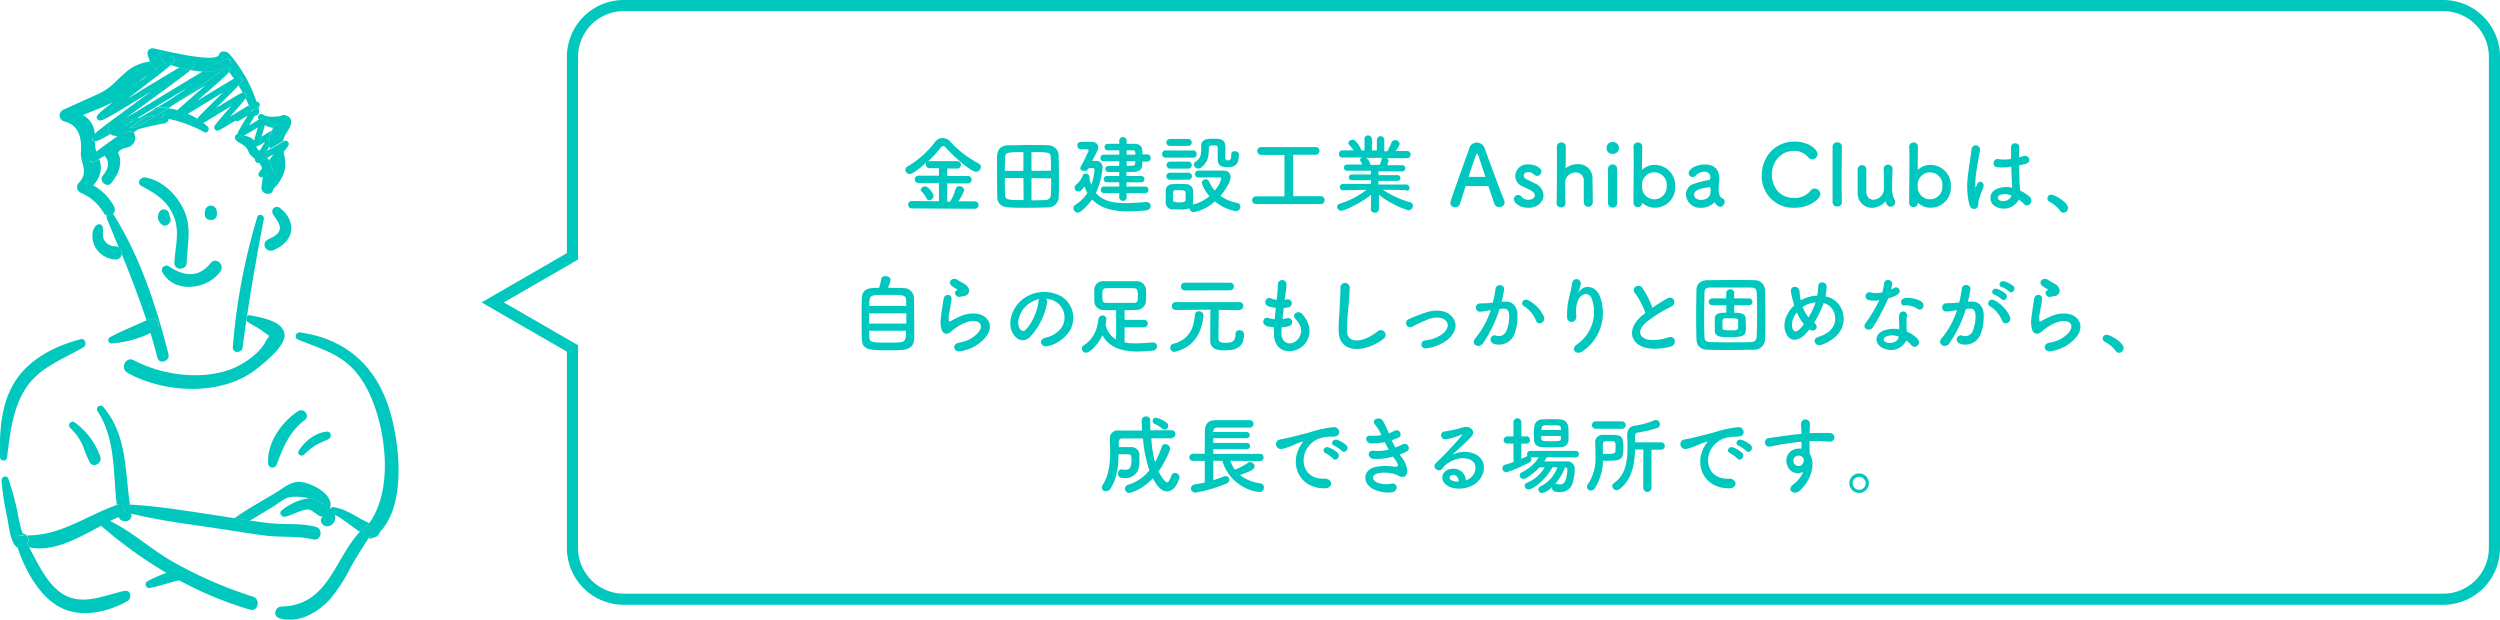 <svg xmlns="http://www.w3.org/2000/svg" viewBox="0 0 673.79 167"><defs><style>.cls-1{fill:#00c8be;}</style></defs><title>img_ashiba_image</title><g id="レイヤー_2" data-name="レイヤー 2"><g id="layout"><path class="cls-1" d="M658.48,3a12.32,12.32,0,0,1,12.31,12.32V147.68A12.32,12.32,0,0,1,658.48,160H168.11a12.33,12.33,0,0,1-12.32-12.32V93.05l-1.5-.87L135.79,81.5l18.5-10.68,1.5-.87V15.32A12.33,12.33,0,0,1,168.11,3H658.48m0-3H168.11a15.32,15.32,0,0,0-15.32,15.32v52.9l-23,13.28,23,13.28v52.9A15.32,15.32,0,0,0,168.11,163H658.48a15.31,15.31,0,0,0,15.31-15.32V15.32A15.31,15.31,0,0,0,658.48,0Z"/><path class="cls-1" d="M245.76,56.17a1,1,0,1,1,0-2l7.31.07v-4.9H247.6a1,1,0,0,1-1.06-1,1,1,0,0,1,1.06-1h5.47v-2h-2.48a1,1,0,0,1-1.06-1,1,1,0,0,1,.2-.6c-3.35,3-4.2,3.15-4.53,3.15A1.2,1.2,0,0,1,244,45.79a1.13,1.13,0,0,1,.71-1A25.16,25.16,0,0,0,252,38.28a2.57,2.57,0,0,1,2.05-1.08,3,3,0,0,1,2.18,1.08,27.78,27.78,0,0,0,7.52,5.77,1,1,0,0,1,.62.94,1.36,1.36,0,0,1-1.33,1.31c-1.24,0-5.61-3.7-8.14-6.53a1,1,0,0,0-.69-.39.85.85,0,0,0-.65.39A31.78,31.78,0,0,1,250,43.61a1.12,1.12,0,0,1,.63-.18H258a1,1,0,0,1,1,1,1,1,0,0,1-1,1h-2.71v2h5.58a1,1,0,0,1,1,1,1,1,0,0,1-1,1h-5.58v4.9h.8a13.74,13.74,0,0,0,1.47-3.41,1,1,0,0,1,1-.73,1.24,1.24,0,0,1,1.29,1.08,10.74,10.74,0,0,1-1.59,3l4.49,0a1,1,0,0,1,0,2Zm4.69-2.23a.79.79,0,0,1-.76-.51,6.54,6.54,0,0,0-1.34-1.86.65.65,0,0,1-.18-.44c0-.48.6-.9,1.15-.9,1,0,2.28,2,2.28,2.62A1.18,1.18,0,0,1,250.45,53.94Z"/><path class="cls-1" d="M282.5,55.89c-2,.07-4,.11-5.95.11-1.64,0-3.22,0-4.69-.11-2-.09-3-1.06-3.09-2.74,0-1.35-.06-3.63-.06-5.84,0-1.93,0-3.79,0-5,.05-1.93.9-3.1,3.08-3.15,1.91,0,4-.09,6-.09,1.66,0,3.29,0,4.74.09a2.8,2.8,0,0,1,2.8,2.65c0,1.38.07,3.47.07,5.52,0,2.29,0,4.55-.07,5.74A2.81,2.81,0,0,1,282.5,55.89ZM275.83,41c-4.53,0-4.87.07-4.94,1.59,0,.92-.05,2.16-.07,3.47h5Zm0,7h-5c0,1.67,0,3.28.05,4.34,0,1.52.5,1.59,5,1.59Zm7.43-2c0-1.33,0-2.57-.07-3.47C283.15,41,282.8,41,278,41v5.06ZM278,48V54c1.19,0,2.39-.05,3.47-.07,1.29,0,1.73-.6,1.77-1.59s.07-2.67.07-4.27Z"/><path class="cls-1" d="M293.44,45.29c-.37.62-.58.78-1.2.78s-1.08-.28-1.08-.76a.87.87,0,0,1,.14-.43,46.07,46.07,0,0,0,2.12-4.33c0-.27-.3-.32-.51-.32H291.3a1,1,0,0,1-.94-1c0-1,.78-1,1.36-1,.87,0,2,0,2.48,0,1,0,1.79.53,1.79,1.45a2.54,2.54,0,0,1-.37,1.22l-1.24,2.46h.95a1.7,1.7,0,0,1,1.83,1.88A20.92,20.92,0,0,1,295.37,52c1.86,2.23,4.83,2.74,8,2.74,1.86,0,3.79-.18,5.59-.28H309a1.07,1.07,0,0,1,1.12,1.08,1.19,1.19,0,0,1-1.21,1.15,46.89,46.89,0,0,1-4.86.28c-3.79,0-7.33-.69-9.7-3.22-.69,1-2.94,3.57-3.86,3.57a1.28,1.28,0,0,1-1.2-1.22,1.07,1.07,0,0,1,.58-.92,10.13,10.13,0,0,0,3.19-3.2,10.64,10.64,0,0,1-.76-1.7c-.92,1.15-1.12,1.33-1.63,1.33a1.06,1.06,0,0,1-1.06-1,1.18,1.18,0,0,1,.51-.92,5.66,5.66,0,0,0,1.7-2.39.82.82,0,0,1,.83-.51,1,1,0,0,1,1,.83.9.9,0,0,1,0,.23s0,.12-.05.16a11.94,11.94,0,0,0,.51,1.82,14.57,14.57,0,0,0,.87-4c0-.44-.23-.55-.5-.55Zm10.21,6.76v1.1a1,1,0,0,1-1,1,1,1,0,0,1-1-1l0-1.1h-4.11a.83.83,0,0,1-.85-.9.82.82,0,0,1,.85-.87h4.11l0-1.15h-3.29a.84.84,0,0,1-.88-.85.83.83,0,0,1,.88-.85h3.29V46.35c-1.2,0-2.35,0-3,0a.83.83,0,0,1,0-1.65h0c.69,0,1.81,0,3,0V43.45h-4.26a.82.82,0,0,1-.8-.9.81.81,0,0,1,.8-.87h4.26l0-1.17h-3.19a.88.88,0,0,1,0-1.75h3.19l0-.88a1,1,0,0,1,1-.94,1,1,0,0,1,1,.94v.88h1.72c2.28,0,2.53.85,2.53,2.85h1.34a.88.88,0,0,1,.87.94.89.89,0,0,1-.87,1h-1.36c0,.39,0,.78-.05,1.1-.09,1.22-1.08,1.66-2.43,1.68l-1.8,0v1.11h4a.8.8,0,0,1,.83.85.81.81,0,0,1-.83.85h-4v1.15h5.08a.82.82,0,0,1,.83.87.83.83,0,0,1-.83.9Zm0-8.6v1.24c1.93,0,2.26,0,2.3-.67,0-.18.05-.36.05-.57Zm0-2.94v1.17H306c0-1-.19-1.15-.76-1.17Z"/><path class="cls-1" d="M314.46,42.48a1,1,0,1,1,0-1.93h6.81a1,1,0,1,1,0,1.93Zm8.42,5.38a.95.95,0,0,1,0-1.88c.89,0,2.07,0,3.29,0s2.46,0,3.49,0c1.47,0,2,.85,2,1.75,0,1.31-1.4,3.51-2.73,5.06a11.45,11.45,0,0,0,4.48,1.88,1,1,0,0,1,.88,1A1.19,1.19,0,0,1,333,56.9a11.69,11.69,0,0,1-5.56-2.64,11.35,11.35,0,0,1-5.75,2.92,1.21,1.21,0,0,1-1.13-1.06,6.08,6.08,0,0,1-2.83.32c-.64,0-1.31,0-1.77,0a1.78,1.78,0,0,1-1.77-1.82c0-.51,0-1,0-1.43,0-.64,0-1.24,0-1.81a1.72,1.72,0,0,1,1.73-1.75c.52,0,1.12-.05,1.72-.05s1.45,0,2,.05a1.87,1.87,0,0,1,1.91,1.63c0,.53,0,1.11,0,1.68s0,1.15,0,1.66a2.18,2.18,0,0,1-.09.52,10.22,10.22,0,0,0,4.5-2.27,9.74,9.74,0,0,1-2.06-3.52,1.06,1.06,0,0,1,1.1-1,.89.89,0,0,1,.85.56,10.44,10.44,0,0,0,1.54,2.48,8.22,8.22,0,0,0,1.77-3.24c0-.28-.34-.3-.5-.3H327.2c-1.42,0-3,0-4.3,0Zm-7.47-8.53a1,1,0,0,1-1.06-.94,1,1,0,0,1,1.06-.94h4.78a.92.92,0,0,1,1,.94.93.93,0,0,1-1,.94Zm0,9.11a.95.95,0,1,1,0-1.89h4.79a.95.95,0,1,1,0,1.89Zm0-3a.93.93,0,0,1-1-.94.92.92,0,0,1,1-.94h4.79a.91.91,0,0,1,1,.94.92.92,0,0,1-1,.94Zm4.12,7.5c0-.37,0-.74,0-1.06-.05-.6-.56-.62-1.73-.62-.32,0-.64,0-1,0-.66,0-.66.44-.66,1.66,0,.37,0,.74,0,1.08s.46.55,1.63.55,1.7-.14,1.73-.57S319.57,53.34,319.57,53Zm12.32-11.41c0-.55.46-.78.95-.78s1.1.3,1.1.81v.16c0,2.8-1.26,3.33-3,3.33-2.46,0-2.71-.92-2.71-2.67,0-.85,0-1.83,0-2.53s-.53-.66-1-.66c-.83,0-1.38,0-1.38.71,0,2.14-.23,3.82-2.07,5.24a1.19,1.19,0,0,1-.78.28,1.18,1.18,0,0,1-1.19-1.08.8.8,0,0,1,.39-.69c1.33-.87,1.58-1.79,1.58-3.45,0-.28,0-.57,0-.9v0c0-1.82,1.84-1.91,3.08-1.91,2.74,0,3.45.27,3.45,2.76,0,.73-.05,1.33-.05,2v.32a.67.67,0,0,0,.74.76c.78,0,.87-.6.87-1.41v-.23Z"/><path class="cls-1" d="M338.59,55A1.07,1.07,0,0,1,337.46,54a1.06,1.06,0,0,1,1.13-1.08h7.59V41.75H339.9a1.06,1.06,0,1,1,0-2.12h14.71a1,1,0,0,1,1,1.08,1,1,0,0,1-1,1h-6.07V52.88H356a1,1,0,0,1,1,1.1A1,1,0,0,1,356,55Z"/><path class="cls-1" d="M379.16,51.24l-5.8-.11h-.69a26.32,26.32,0,0,0,7.43,3.4.92.92,0,0,1,.71.9,1.27,1.27,0,0,1-1.22,1.26,24.73,24.73,0,0,1-7.95-4.2l0,3.95v0a1,1,0,0,1-1.08.88c-.55,0-1.08-.28-1.08-.88v0l.05-3.93c-2.85,2.3-7.22,4.28-8,4.28a1.11,1.11,0,0,1-1.17-1c0-.37.25-.71.8-.92a22.79,22.79,0,0,0,7.15-3.7h-.75l-5.59.11h0a.8.8,0,0,1-.85-.85.84.84,0,0,1,.87-.87l7.52,0,0-1-5.2,0a.76.76,0,0,1-.78-.79.75.75,0,0,1,.78-.75l5.17,0v-1l-6.34,0a.84.84,0,1,1,0-1.67l4,0a5.89,5.89,0,0,0-.46-.94.54.54,0,0,1-.11-.35.7.7,0,0,1,.57-.6l-5.27,0a.93.93,0,0,1-1-1,.9.9,0,0,1,.94-.94h0l3,0a9.29,9.29,0,0,0-1.2-1.47.73.73,0,0,1-.21-.48c0-.48.6-.92,1.15-.92a.83.83,0,0,1,.53.14,7.12,7.12,0,0,1,1.86,2.76l.81,0,0-3.06v0a.93.93,0,0,1,1-1,1,1,0,0,1,1,1v3.06h1.34V37.7a1,1,0,0,1,1-1,1,1,0,0,1,1,1v0l0,3.06.78,0a13.71,13.71,0,0,0,1.15-2.3,1,1,0,0,1,1-.69,1.17,1.17,0,0,1,1.2,1c0,.07,0,.53-1.1,1.93l3.12,0h0a.89.89,0,0,1,.92.94.92.92,0,0,1-.95,1l-5.54,0a.9.9,0,0,1,.58.76,4.67,4.67,0,0,1-.42,1.13l4,0a.84.84,0,1,1,0,1.67l-6.3,0v1l5.13,0a.77.77,0,1,1,0,1.54l-5.15,0,0,1,7.52,0a.82.82,0,0,1,.85.87.79.79,0,0,1-.83.85Zm-11-8.69a2.71,2.71,0,0,1,1.17,1.82l0,.07h2.53a6.56,6.56,0,0,0,.48-1.5.62.62,0,0,1,.23-.39Z"/><path class="cls-1" d="M404.11,55.8A1.36,1.36,0,0,1,402.8,55c-.27-.67-.87-2.51-1.58-4.65-.05-.14-.12-.21-.26-.21-.36,0-1.31,0-2.34,0-1.38,0-2.92,0-3.41,0a.28.28,0,0,0-.27.21c-.58,1.82-1.11,3.47-1.45,4.58a1.32,1.32,0,0,1-1.29.94,1.24,1.24,0,0,1-1.31-1.15c0-.41.07-.6,5.11-14.76a2.11,2.11,0,0,1,2-1.54A2.3,2.3,0,0,1,400.16,40c1.47,4.14,4.46,12.15,5.22,13.94a1.87,1.87,0,0,1,.14.67A1.31,1.31,0,0,1,404.11,55.8Zm-3.84-8.35-1.77-5.38c-.14-.41-.25-.64-.39-.64s-.25.2-.41.66c-.35.92-1.84,5.22-1.84,5.43s0,.14.18.14l2.12,0,1.95,0c.14,0,.19,0,.19-.09A.21.21,0,0,0,400.27,47.45Z"/><path class="cls-1" d="M412,56c-2.81,0-4-1.59-4-2.34a1.17,1.17,0,0,1,1.17-1.11,1.12,1.12,0,0,1,.92.49,2.27,2.27,0,0,0,1.86.8c1.22,0,1.71-.64,1.71-1.17,0-.74-.51-1.18-3.2-2.39a3.14,3.14,0,0,1-2.07-2.88,3.22,3.22,0,0,1,3.49-3.08c2.12,0,3.55,1,3.55,1.93a1.17,1.17,0,0,1-1.15,1.15,1.33,1.33,0,0,1-.95-.46,1.9,1.9,0,0,0-1.45-.55c-.78,0-1.21.44-1.21.94a1.18,1.18,0,0,0,.75,1c.6.3,1.64.76,2.33,1.13a3.67,3.67,0,0,1,2.25,3.15C416.05,54.39,414.33,56,412,56Z"/><path class="cls-1" d="M426.85,54.69c0-.94,0-2.64,0-4,0-.9,0-1.66,0-2a2.08,2.08,0,0,0-2.14-2.2,2.84,2.84,0,0,0-2.87,2.46c0,.41,0,1,0,1.77,0,1.06,0,2.41.07,4a1.08,1.08,0,0,1-1.17,1.18,1.14,1.14,0,0,1-1.22-1.13v-.05c.07-2.18.09-5.22.09-8.11s0-5.61,0-7.15a1.12,1.12,0,0,1,1.22-1.06A1.07,1.07,0,0,1,422,39.45c0,2.18,0,4.94-.07,5.72,0,.1,0,.14.05.14s0,0,.11-.07a5.3,5.3,0,0,1,3.11-1,3.76,3.76,0,0,1,4,3.95c0,.83.07,2.88.07,4.58,0,.71,0,1.36,0,1.84a1.2,1.2,0,0,1-2.39.07Z"/><path class="cls-1" d="M433,39.84a1.56,1.56,0,0,1,1.61-1.56,1.6,1.6,0,1,1,0,3.19A1.52,1.52,0,0,1,433,39.84Zm1.61,16.1a1.15,1.15,0,0,1-1.22-1.18c0-1.91,0-4.53,0-6.62,0-1,0-2,0-2.58a1.23,1.23,0,0,1,2.46-.06v0c0,.94,0,2.76,0,4.69,0,1.59,0,3.22,0,4.49v0A1.17,1.17,0,0,1,434.62,55.94Z"/><path class="cls-1" d="M442.77,54.79a.19.19,0,0,0-.14-.07s-.05,0-.07.11a1.14,1.14,0,0,1-1.15,1,1.18,1.18,0,0,1-1.17-1.27c0-2.3.07-7.13.07-10.76,0-1.81,0-3.33-.07-4.09a1.18,1.18,0,0,1,1.19-1.31,1.12,1.12,0,0,1,1.18,1.15v0c0,1-.07,3.29-.07,6,0,.09,0,.11.07.11a.15.15,0,0,0,.11,0,4.71,4.71,0,0,1,3.2-1.22,5.5,5.5,0,0,1,5.56,5.77,5.44,5.44,0,0,1-5.56,5.77A4.81,4.81,0,0,1,442.77,54.79Zm6.41-4.65a3.33,3.33,0,1,0-6.62,0,3.32,3.32,0,1,0,6.62,0Z"/><path class="cls-1" d="M462.82,55.38a2.5,2.5,0,0,1-.62-.76.14.14,0,0,0-.1-.06.19.19,0,0,0-.13.06A4.93,4.93,0,0,1,458.38,56a3.78,3.78,0,0,1-4-3.61,3,3,0,0,1,2.23-2.87,24.71,24.71,0,0,1,3.94-1c.23,0,.41-.3.41-.78,0-.28-.07-1.45-1.63-1.45a3.06,3.06,0,0,0-2.26,1,1.11,1.11,0,0,1-.85.42,1.08,1.08,0,0,1-1.1-1.06c0-1.1,2-2.32,4.35-2.32,2.53,0,3.91,1.24,3.91,3.88,0,.3,0,.58-.05.9a16.86,16.86,0,0,0-.12,1.91,2.75,2.75,0,0,0,0,.53c.2,1.84,1.05,1.91,1.24,2a1,1,0,0,1,.37.81,1.36,1.36,0,0,1-1.18,1.38A1.33,1.33,0,0,1,462.82,55.38Zm-2.12-4.94c-3.89.48-4.12,1.45-4.12,2,0,.71.63,1.43,1.8,1.43,1.86,0,2.67-.95,2.67-2.58,0-.34-.05-.85-.33-.85Z"/><path class="cls-1" d="M483.63,56a8.45,8.45,0,0,1-8.81-8.74c0-4.67,3.29-9.11,8.9-9.11,3.66,0,6.14,2.12,6.14,3.36a1.44,1.44,0,0,1-1.4,1.43,1.49,1.49,0,0,1-1.17-.62,4.85,4.85,0,0,0-3.8-1.64c-3.88,0-5.95,3.31-5.95,6.42,0,1.93,1.12,6.25,6,6.25a5.48,5.48,0,0,0,4.41-1.93,1.33,1.33,0,0,1,1.13-.6,1.58,1.58,0,0,1,1.54,1.48C490.6,53.52,487.86,56,483.63,56Z"/><path class="cls-1" d="M493.91,54.56c0-1.61,0-4.88,0-8s0-6,0-6.92a1.22,1.22,0,0,1,1.27-1.29,1.18,1.18,0,0,1,1.24,1.22v0c0,1.12-.07,4.66-.07,8.25,0,2.44,0,4.9.07,6.65v0a1.17,1.17,0,0,1-1.24,1.2,1.2,1.2,0,0,1-1.27-1.22Z"/><path class="cls-1" d="M503,45.61c0,.94,0,2.67,0,4.09,0,.9,0,1.68,0,2,.09,1.5.94,2.12,1.91,2.12a2.94,2.94,0,0,0,2.83-2.6c0-.51,0-1.22,0-2.16s0-2.12-.06-3.5a1.09,1.09,0,0,1,1.17-1.17,1.15,1.15,0,0,1,1.22,1.15v0c-.07,2.46-.12,3.87-.12,5.36a6.3,6.3,0,0,0,.62,2.81,1.67,1.67,0,0,1,.21.8,1.19,1.19,0,0,1-1.2,1.2c-.78,0-1.1-.55-1.35-1.31,0-.07-.05-.12-.07-.12s-.05,0-.09.07A4.68,4.68,0,0,1,504.67,56a3.83,3.83,0,0,1-4-3.86c0-.74,0-2.4,0-3.94,0-.94,0-1.86,0-2.48a1.18,1.18,0,0,1,1.22-1.22A1.12,1.12,0,0,1,503,45.59Z"/><path class="cls-1" d="M517.08,54.79a.21.21,0,0,0-.14-.07s-.05,0-.07.11a1.15,1.15,0,0,1-1.15,1,1.17,1.17,0,0,1-1.17-1.27c0-2.3.07-7.13.07-10.76,0-1.81,0-3.33-.07-4.09a1.18,1.18,0,0,1,1.19-1.31,1.11,1.11,0,0,1,1.17,1.15v0c0,1-.06,3.29-.06,6,0,.09,0,.11.06.11a.17.17,0,0,0,.12,0,4.71,4.71,0,0,1,3.2-1.22,5.5,5.5,0,0,1,5.56,5.77,5.44,5.44,0,0,1-5.56,5.77A4.79,4.79,0,0,1,517.08,54.79Zm6.41-4.65a3.33,3.33,0,1,0-6.62,0,3.32,3.32,0,1,0,6.62,0Z"/><path class="cls-1" d="M530.79,55.22a20.69,20.69,0,0,1-.37-8.07c.3-2.78.8-5.36.92-6.85a1.16,1.16,0,1,1,2.32.05c-.16,1-.55,3-.85,5a25.81,25.81,0,0,0-.44,4.81c0,.41.07.48.3,0,.07-.13.23-.55.28-.66.53-1.11,2.27-.32,1.45,1.4a14.59,14.59,0,0,0-.72,1.82c-.18.57-.32,1.08-.41,1.45-.18.64.11,1.28-.46,1.83S531.18,56.46,530.79,55.22Zm7.15.49a2.6,2.6,0,0,1,.34-4.83,6.48,6.48,0,0,1,4.05-.28c0-.37-.05-.71-.07-1.15-.07-.94-.12-2.71-.18-4.53a15.26,15.26,0,0,1-3.77.16,1.12,1.12,0,1,1,.45-2.18,9.91,9.91,0,0,0,3.25-.07c0-1.29,0-2.46,0-3.17,0-1.5,2.3-1.29,2.21,0,0,.64-.07,1.61-.07,2.74.39-.12.81-.21,1.18-.33,1.49-.46,2.48,1.64.5,2.12-.55.14-1.1.28-1.65.39,0,1.79.09,3.59.13,4.71,0,.58.12,1.34.14,2.07A11,11,0,0,1,547,53c1.31,1.2-.32,3.2-1.47,2a10.79,10.79,0,0,0-1.43-1.2A4.57,4.57,0,0,1,537.94,55.71Zm4.18-3a4.14,4.14,0,0,0-3.17-.13.76.76,0,0,0-.14,1.35,2.38,2.38,0,0,0,3.33-1.22Z"/><path class="cls-1" d="M555.26,56.81a8.9,8.9,0,0,0-2.83-2.42,1,1,0,0,1-.62-.92,1,1,0,0,1,1.08-1c.8,0,4.48,2,4.48,3.59a1.27,1.27,0,0,1-1.24,1.27A1.06,1.06,0,0,1,555.26,56.81Z"/><path class="cls-1" d="M243.53,77.66a2.71,2.71,0,0,1,2.8,2.62c0,1.47.07,3.79.07,6,0,1.91,0,3.77,0,4.92-.07,2.14-1.29,3-3.52,3.13-.9.05-2,.07-3.15.07-5.5,0-7.36,0-7.45-3.15-.05-1.38-.07-3.34-.07-5.31s0-4,.07-5.55c.11-2.78,2.2-2.8,4.64-2.8a16.76,16.76,0,0,0,.6-2.44c.07-.5.6-.73,1.15-.73s1.36.34,1.36,1a7.61,7.61,0,0,1-.72,2.14C240.93,77.59,242.63,77.59,243.53,77.66Zm.73,6.78h-10v2.78h10Zm0-2c0-.52,0-1-.05-1.4-.06-1.56-.57-1.56-4.8-1.56-1.36,0-2.67,0-3.41.07-1.63.09-1.7.76-1.7,2.89Zm-10,6.7c0,.62,0,1.19.05,1.63,0,1.52.6,1.56,5.1,1.56,1.13,0,2.28,0,3-.07,1.77-.09,1.77-1,1.77-3.12Z"/><path class="cls-1" d="M258.89,94.67c-1.86.37-2.46-1.91-.5-2.3a10.62,10.62,0,0,0,3.08-1c2.53-1.47,3.22-3.06,2.74-4s-2.17-1.27-4.6-.17a14.84,14.84,0,0,0-3.08,2c-1.36,1.31-2.28.67-2.69-.14a7.87,7.87,0,0,1-.19-3.91c.19-1.67.48-3.45.67-4.62.23-1.47,2.32-1.42,2.11.23-.11,1-.36,2.26-.55,3.36a6.14,6.14,0,0,0-.14,2.39c.07.18.19.18.4.07.46-.25,1.54-.85,2.62-1.31,6.94-3,11.84,3.2,4.07,8A12.74,12.74,0,0,1,258.89,94.67ZM258.8,80c-1.1.28-1.93-1.2-1-1.72.11-.07.34-.19.18-.3a8.39,8.39,0,0,1-1.63-1.08c-1-1.08.53-2.3,1.68-1.48.41.3,1.19.65,1.86,1.09a2.43,2.43,0,0,1,1.31,1.67,1.49,1.49,0,0,1-1.45,1.61C259.49,79.84,259.17,79.91,258.8,80Z"/><path class="cls-1" d="M282.21,81.54a18.14,18.14,0,0,1-4.64,9.31c-1.77,1.64-3.71.74-4.72-1.24-1.45-2.85.09-7.13,3.18-9.26a9.58,9.58,0,0,1,9.93-.53,6.8,6.8,0,0,1,2.14,9.65,9.6,9.6,0,0,1-5.61,3.8c-2,.53-2.74-1.8-.76-2.25A7.16,7.16,0,0,0,286,88.44a5,5,0,0,0-1.27-7,6,6,0,0,0-2.85-.92A1.16,1.16,0,0,1,282.21,81.54Zm-5.1.44c-2.14,1.65-3.29,4.71-2.33,6.48.35.67,1,1,1.52.51,1.73-1.52,3.34-5.18,3.57-7.66a1.65,1.65,0,0,1,.2-.71A7.51,7.51,0,0,0,277.11,82Z"/><path class="cls-1" d="M303.09,88.23V92.3a14.39,14.39,0,0,0,2.9.23c1.56,0,3.19-.14,4.69-.23h.07a1,1,0,0,1,1.08,1.06,1.15,1.15,0,0,1-1.15,1.13c-1.36.13-2.74.25-4.09.25-3.89,0-7.55-.87-9.48-4.41-1.1,2.53-3.38,4.73-4.41,4.73a1.15,1.15,0,0,1-1.13-1.15,1,1,0,0,1,.48-.83c2.76-1.74,3.66-4.32,4-7a1.1,1.1,0,0,1,1.1-1.06A1,1,0,0,1,298.19,86a14,14,0,0,1-.2,1.49,5.84,5.84,0,0,0,2.82,4V83.61c-1.17,0-2.3,0-3.28-.07a2.41,2.41,0,0,1-2.6-2.37c0-.41,0-.89,0-1.35,0-.65,0-1.29,0-1.73a2.31,2.31,0,0,1,2.55-2.3c1.33,0,2.81,0,4.32,0s3.08,0,4.6,0a2.42,2.42,0,0,1,2.44,2.09c0,.4.05.88.05,1.41s0,1.31-.05,1.84a2.52,2.52,0,0,1-2.55,2.41c-1,0-2.12.07-3.2.07v2.6l5.27,0a1,1,0,1,1,0,2Zm3.57-8.64c0-1.2-.05-1.89-1.13-1.91s-2.21-.05-3.36-.05c-1.4,0-2.8,0-4,.05-1,0-1.08.64-1.08,1.95,0,1.68.2,2,1.1,2,1.08,0,2.35,0,3.63,0s2.62,0,3.77,0S306.66,80.92,306.66,79.59Z"/><path class="cls-1" d="M316.52,94.83a1.08,1.08,0,0,1-1.1-1.15,1,1,0,0,1,.71-1c4.67-1.17,5.68-4.71,5.91-7.79a1,1,0,0,1,1.06-1A1.19,1.19,0,0,1,324.36,85V85c-.34,3.65-1.81,8.23-7.38,9.72A1.56,1.56,0,0,1,316.52,94.83Zm17.57-11.24-5.61-.07c0,2.07-.09,6.07-.09,7.43,0,.85,0,1.44,2,1.44,1.42,0,2.59-.27,2.59-2.27A1,1,0,0,1,334.05,89a1.17,1.17,0,0,1,1.24,1.22c0,4.16-3.48,4.2-5.27,4.2-2.18,0-3.84-.39-3.84-2.73,0-.74,0-5.82.07-8.21-1.56,0-3.5,0-9.38.07h0a1.06,1.06,0,1,1,0-2.12h17.22a1,1,0,0,1,1,1.08,1,1,0,0,1-1,1Zm-14.76-5.31a1.05,1.05,0,1,1,0-2.1h12.14a1,1,0,0,1,1.08,1.06,1,1,0,0,1-1.08,1Z"/><path class="cls-1" d="M345.39,90.05c.14,3.29,3.73,3.15,4.93.6.8-1.73.16-3.24-1.13-4.65s.78-2.53,1.79-1.35c1.8,2.06,2.44,4.25,1.57,6.57-1.66,4.37-9,5.13-9.18-1,0-.64,0-1.33,0-2a13,13,0,0,1-1.77-.27c-1.86-.51-1.15-2.69.17-2.26a8.16,8.16,0,0,0,1.77.35c.09-1,.2-2,.32-3.06a10.42,10.42,0,0,1-1.91-.39c-1.75-.6-.74-2.71.48-2.21a6.44,6.44,0,0,0,1.66.44c0-.28.07-.58.09-.85.14-1.45.18-2.32.25-3.4a1.15,1.15,0,0,1,2.3.11,29,29,0,0,1-.39,3.31c0,.28-.07.55-.09.83a3.19,3.19,0,0,0,.57-.12,1.08,1.08,0,1,1,.53,2.1A7.31,7.31,0,0,1,346,83c-.14,1-.25,2-.34,3a8.94,8.94,0,0,0,1.1-.21,1.1,1.1,0,1,1,.74,2.07,8.46,8.46,0,0,1-2.05.37A16.79,16.79,0,0,0,345.39,90.05Z"/><path class="cls-1" d="M360.8,89.38c-.09-2.41.17-4.37.28-6.8.07-1.5.23-3.75.18-5.18a1.26,1.26,0,0,1,2.51,0c0,1.44-.21,3.63-.32,5.17a64.66,64.66,0,0,0-.42,6.76c.14,3.36,4.24,3.13,8.24,0a1.28,1.28,0,1,1,1.58,2C368.37,94.92,361,95.59,360.8,89.38Z"/><path class="cls-1" d="M384.57,93.87c-1.82.3-2-1.91-.42-2.14A9,9,0,0,0,389,89.8c1.38-1.22,1.45-2.49.76-3.27-1-1.13-2.8-1.1-4.3-.67A40.72,40.72,0,0,0,380.73,88a1.13,1.13,0,1,1-1-2A41.89,41.89,0,0,1,385,84c1.93-.48,4.57-.5,6.18,1.17,1.94,2,1.15,4.56-.94,6.3A11.59,11.59,0,0,1,384.57,93.87Z"/><path class="cls-1" d="M405.49,81.29c1.93-.16,3.4,1,3.5,3.54a14,14,0,0,1-.78,5.13,4.48,4.48,0,0,1-5.41,2.76c-1.82-.53-1.08-2.65.32-2.3A2.2,2.2,0,0,0,406,89.18a10.26,10.26,0,0,0,.74-4c0-1.41-.48-2.07-1.54-2-.35,0-.69.07-1.06.11a34,34,0,0,1-4.46,9.25c-1.1,1.56-3.5.23-2-1.45a22.16,22.16,0,0,0,4.07-7.47l-.28,0A15,15,0,0,1,399,84a1.11,1.11,0,1,1-.07-2.21c.71-.07,1.43,0,2.26-.12l1.14-.11a24.21,24.21,0,0,0,.72-3.66c.16-1.49,2.5-1.36,2.32.19a29,29,0,0,1-.67,3.24ZM414,86.46a8.23,8.23,0,0,0-3.28-3.95c-1.13-.62-.12-2.35,1.31-1.52a9.5,9.5,0,0,1,4.09,4.37C416.64,86.88,414.57,87.89,414,86.46Z"/><path class="cls-1" d="M425.06,92.79a10.6,10.6,0,0,0,4-12.1c-.76-2.3-2.94-1.45-3.61,0a7.6,7.6,0,0,0-.6,4.34c.12,2.23-2.37,2.21-2.5.56a20.25,20.25,0,0,1,.53-5.32c.25-1.17.69-2.69.87-4.09a1.16,1.16,0,0,1,2.3.21,7.1,7.1,0,0,1-.6,2.14c-.3.62-.07.32.16,0,1.68-2.16,4.67-1.22,5.61,1.38a12.56,12.56,0,0,1-4.55,14.67C424.81,96,423.13,94.05,425.06,92.79Z"/><path class="cls-1" d="M440.65,79c-1.19-1.48,1.06-2.72,2-1.41a23.56,23.56,0,0,1,2.69,5.36,44.27,44.27,0,0,1,4.05-2.53c1.56-.87,2.76,1.33,1,2.23a35.1,35.1,0,0,0-6.53,4.07c-2.27,1.93-2.34,3.66-.55,4.53,1.61.81,4.9.21,6.28-.3,1.93-.73,2.62,1.91.57,2.49-1.81.5-5.65,1-7.93-.19-3.31-1.68-3.17-5.4.55-8.37.23-.18.44-.37.67-.53A18.64,18.64,0,0,0,440.65,79Z"/><path class="cls-1" d="M472.85,94.26c-2,0-4.14.07-6.26.07s-4.23,0-6.3-.07-3-1.08-3.06-2.79-.09-3.79-.09-5.93c0-2.6.05-5.26.09-7.52,0-1.47,1.15-2.46,2.88-2.5,2,0,4.11-.07,6.28-.07s4.34,0,6.5.07a2.75,2.75,0,0,1,2.81,2.69c.05,2.34.09,4.92.09,7.42,0,2.05,0,4-.09,5.78A2.84,2.84,0,0,1,472.85,94.26Zm.71-9.2c0-2.07,0-4.14-.09-6-.05-1.31-.51-1.54-1.63-1.57-1.73,0-3.64,0-5.48,0s-3.68,0-5.29,0c-1.31,0-1.67.39-1.7,1.57,0,1.86-.07,3.91-.07,5.91s0,4,.07,5.68c.05,1.31.51,1.54,1.94,1.56s3.26.05,5,.05,3.56,0,5.42-.05c1.29,0,1.71-.64,1.73-1.63C473.54,88.85,473.56,87,473.56,85.06Zm-6.16-2.78v2c1.1,0,3,0,3.08,1.5,0,.78.07,1.45.07,2.09,0,2.39,0,3-4.39,3-2.35,0-3.89-.07-4-1.61,0-.6,0-1.15,0-1.72s0-1.15,0-1.75c.05-1.52,1.82-1.52,3.11-1.52l0-2h-3.81a.92.92,0,1,1,0-1.84l3.79,0V79a1,1,0,0,1,1.06-1,1,1,0,0,1,1.08,1v1.42l4,0a.92.92,0,0,1,0,1.84Zm1.06,5.33c0-.43,0-.85,0-1.29s-.46-.53-2.07-.53c-.5,0-1,0-1.42,0-.74,0-.74.44-.74,1.63,0,.37,0,.74,0,1.11s.81.5,2.14.5,2,0,2.07-.55C468.46,88.21,468.46,87.91,468.46,87.61Z"/><path class="cls-1" d="M486.8,89.82c-2.72,2.92-5.13,1.91-5.75-1-.49-2.21.62-4.74,2.53-6.55a12.9,12.9,0,0,1-.44-1.5c-.12-.46-.35-1.52-.44-2-.39-1.91,2.21-1.88,2.3-.25a16.94,16.94,0,0,0,.23,1.91,3,3,0,0,0,.12.5,4.09,4.09,0,0,1,.46-.25,9.46,9.46,0,0,1,3.93-1,14.47,14.47,0,0,0,.3-2.48c0-1.61,2.37-1.42,2.27.25a14.34,14.34,0,0,1-.32,2.44,5.85,5.85,0,0,1,4.62,4.16c1.2,4.26-1.63,7.43-5.61,8.86-1.74.64-2.87-1.54-.87-2.14,4-1.22,4.9-3.86,4.34-6a4,4,0,0,0-3-3.08c-.07.21-.14.44-.23.67A26,26,0,0,1,488.93,87c.1.07.19.16.3.23a1,1,0,0,1,.16,1.43,1.1,1.1,0,0,1-1.51.23l-.19-.12C487.39,89.15,487.09,89.5,486.8,89.82Zm-2.51-5.61A5,5,0,0,0,483,88.07c.35,1.8,1.43,1.29,2.07.62a12.35,12.35,0,0,0,1.1-1.31A12.71,12.71,0,0,1,484.29,84.21Zm2.23-1.89a4.69,4.69,0,0,0-.67.42,10.11,10.11,0,0,0,1.57,2.8,18.74,18.74,0,0,0,1.79-3.72c0-.1.07-.21.09-.32A7.44,7.44,0,0,0,486.52,82.32Z"/><path class="cls-1" d="M503.51,80.83a1.05,1.05,0,1,1,.66-2,6.16,6.16,0,0,0,3.15-.07,13.24,13.24,0,0,0,.46-2.32,1.1,1.1,0,0,1,2.19.21,7.57,7.57,0,0,1-.32,1.4,6.91,6.91,0,0,0,.73-.39c1-.74,2.49.69,1,1.75a8.57,8.57,0,0,1-2.46,1,58,58,0,0,1-4.11,7.75c-.85,1.38-3.06.49-2.05-1a43.83,43.83,0,0,0,3.77-6.28A6.31,6.31,0,0,1,503.51,80.83Zm3.95,13c-2.14-1.09-2.39-3.57,0-4.63a7.48,7.48,0,0,1,4.41-.43v-.81c0-.57,0-1.15-.06-1.72a6.54,6.54,0,0,1,.11-1.54,1.06,1.06,0,0,1,2.07.41,4.5,4.5,0,0,0-.14,1.08c0,.53,0,1.1,0,1.77,0,.44.06.92.09,1.43a8,8,0,0,1,2.8,1.84c1.31,1.44-.55,3.08-1.65,1.74a7.27,7.27,0,0,0-1.31-1.19A4.61,4.61,0,0,1,507.46,93.78Zm.74-3a.7.7,0,0,0,0,1.34c1.38.69,3.24,0,3.5-1.22,0-.07,0-.16,0-.23A4.62,4.62,0,0,0,508.2,90.76Zm5.13-8.48c-1.27.07-1.36-1.84.11-2a7.3,7.3,0,0,1,4.23.8c1.57,1,.37,2.86-.76,2.14A5.88,5.88,0,0,0,513.33,82.28Z"/><path class="cls-1" d="M531.14,81.29c1.93-.16,3.41,1,3.5,3.54a14,14,0,0,1-.78,5.13,4.48,4.48,0,0,1-5.41,2.76c-1.81-.53-1.08-2.65.32-2.3a2.21,2.21,0,0,0,2.93-1.24,10.44,10.44,0,0,0,.73-4c0-1.41-.48-2.07-1.54-2-.34,0-.69.07-1.06.11a33.43,33.43,0,0,1-4.46,9.25c-1.1,1.56-3.49.23-2-1.45a22.16,22.16,0,0,0,4.07-7.47l-.27,0a15.13,15.13,0,0,1-2.49.33,1.11,1.11,0,1,1-.07-2.21c.72-.07,1.43,0,2.26-.12l1.15-.11a25.58,25.58,0,0,0,.71-3.66c.16-1.49,2.5-1.36,2.32.19a29,29,0,0,1-.67,3.24Zm8.47,5.17a8.31,8.31,0,0,0-3.29-3.95c-1.13-.62-.12-2.35,1.31-1.52a9.5,9.5,0,0,1,4.09,4.37C542.3,86.88,540.23,87.89,539.61,86.46Zm-2.1-7.08c-1.19-.44-.37-1.86.72-1.52a7.41,7.41,0,0,1,2.34,1.29c.94.9-.3,2.35-1.1,1.49A8.2,8.2,0,0,0,537.51,79.38Zm2-2c-1.19-.39-.46-1.86.64-1.56A7.58,7.58,0,0,1,542.55,77c1,.88-.25,2.37-1.08,1.55A7.81,7.81,0,0,0,539.49,77.33Z"/><path class="cls-1" d="M552.81,94.67c-1.86.37-2.46-1.91-.5-2.3a10.62,10.62,0,0,0,3.08-1c2.53-1.47,3.22-3.06,2.74-4s-2.17-1.27-4.6-.17a14.84,14.84,0,0,0-3.08,2c-1.36,1.31-2.28.67-2.69-.14a7.87,7.87,0,0,1-.19-3.91c.19-1.67.48-3.45.67-4.62.23-1.47,2.32-1.42,2.11.23-.11,1-.36,2.26-.55,3.36a6.14,6.14,0,0,0-.14,2.39c.07.18.19.18.4.07.45-.25,1.54-.85,2.62-1.31,6.94-3,11.84,3.2,4.07,8A12.74,12.74,0,0,1,552.81,94.67ZM552.72,80c-1.1.28-1.93-1.2-1-1.72.11-.07.34-.19.18-.3a8.39,8.39,0,0,1-1.63-1.08c-1-1.08.53-2.3,1.68-1.48.41.3,1.19.65,1.86,1.09a2.43,2.43,0,0,1,1.31,1.67,1.49,1.49,0,0,1-1.45,1.61C553.41,79.84,553.09,79.91,552.72,80Z"/><path class="cls-1" d="M570.23,94.58a8.75,8.75,0,0,0-2.83-2.41,1,1,0,0,1,.46-1.94c.8,0,4.48,2,4.48,3.59a1.27,1.27,0,0,1-1.24,1.27A1.06,1.06,0,0,1,570.23,94.58Z"/><path class="cls-1" d="M316,118.14c-1.88,0-3.79,0-5.7,0a31.09,31.09,0,0,0,1,6.4,24.22,24.22,0,0,0,1.83-4.21.91.91,0,0,1,.9-.62,1.31,1.31,0,0,1,1.34,1.17c0,.73-1.78,4.32-3.11,6.18,1.36,2.74,2.21,2.93,2.3,2.93.39,0,.71-.56,1.15-1.8a1,1,0,0,1,.94-.73,1.24,1.24,0,0,1,1.25,1.12c0,.39-1.06,3.87-3.36,3.87-.69,0-2.21-.33-3.82-3.55-3.17,3.36-6.19,3.94-6.39,3.94a1.1,1.1,0,0,1-1.13-1.11,1.13,1.13,0,0,1,.87-1.08,11.47,11.47,0,0,0,5.71-3.91,34.65,34.65,0,0,1-1.73-8.57l-5.58,0a.88.88,0,0,0-.95.94v1.38c.55,0,1.15,0,1.75,0s1.15,0,1.59,0a2.16,2.16,0,0,1,2.23,2c0,.27,0,.78,0,1.35a9.59,9.59,0,0,1-.23,2.49,3.7,3.7,0,0,1-3.75,2.53c-1.12,0-1.79-.21-1.79-1.25,0-.55.3-1.08.85-1.08a.8.8,0,0,1,.26,0,5,5,0,0,0,.8.09c1.24,0,1.72-.58,1.72-2.72,0-1.44,0-1.47-2-1.47-.49,0-1,0-1.5,0,0,3-.32,6.32-2.09,9.19a1.52,1.52,0,0,1-1.26.76,1,1,0,0,1-1.13-1,1.28,1.28,0,0,1,.23-.69c1.7-2.65,2-5.94,2-9,0-1.22-.05-2.42-.07-3.5v0a2.06,2.06,0,0,1,2.32-2.16c2,0,4.19,0,6.35,0-.05-.71-.12-2.66-.12-2.78a1.08,1.08,0,0,1,1.2-1,1,1,0,0,1,1.13,1c0,.87,0,1.77.07,2.71,2,0,3.95,0,5.79,0a1,1,0,0,1,.92,1,.93.93,0,0,1-.87,1Zm-2.8-2.65a8.3,8.3,0,0,0-2-1.24.85.85,0,0,1-.55-.8.89.89,0,0,1,.92-.88,7.65,7.65,0,0,1,2.85,1.36,1.1,1.1,0,0,1,.44.83,1,1,0,0,1-1.7.73Z"/><path class="cls-1" d="M331.59,124.19a9,9,0,0,0,1.24,2.39,18.06,18.06,0,0,0,3.55-1.87,1,1,0,0,1,.59-.18,1.21,1.21,0,0,1,1.15,1.17c0,.42,0,1-3.93,2.33a11.23,11.23,0,0,0,5.54,2.25,1.07,1.07,0,0,1,.92,1.1,1.2,1.2,0,0,1-1.22,1.24,11.87,11.87,0,0,1-10-8.43H327v5.24c1-.32,2-.67,2.76-1a1.37,1.37,0,0,1,.5-.11,1,1,0,0,1,1.08,1,1.13,1.13,0,0,1-.83,1,37.44,37.44,0,0,1-8.27,2.44,1.14,1.14,0,0,1-1.25-1.13,1.12,1.12,0,0,1,1-1.08c.9-.14,1.84-.3,2.71-.5v-5.84h-3.15a.92.92,0,0,1-1-.92,1,1,0,0,1,1-1h3.15c0-.74,0-1.52,0-2.32,0-1.29,0-2.6.05-3.73,0-2,.85-3,3-3,1.68,0,3.61,0,5.5,0,1.22,0,2.44,0,3.52,0a1,1,0,0,1,1.08,1,1,1,0,0,1-1.06,1h-.05c-1.24,0-2.62,0-4,0-1.66,0-3.29,0-4.67,0-.81,0-1.06.46-1.08,1.12v.07h9a.84.84,0,1,1,0,1.68H327v1.26h9.08a.84.84,0,1,1,0,1.68H327v1.27h12.6a.89.89,0,0,1,.94.94.91.91,0,0,1-.94,1Z"/><path class="cls-1" d="M350.21,120.62a8.14,8.14,0,0,1,.74-1.19c.37-.49.25-.46-.19-.33-1.72.56-1.33.56-2.89,1.15a20.07,20.07,0,0,1-2.07.69c-2,.56-2.65-2.09-.81-2.48.48-.11,1.82-.37,2.55-.55,1.13-.28,3.15-.74,5.5-1.4a30.69,30.69,0,0,1,6.26-1.36,1.36,1.36,0,0,1,1.56,1.77c-.14.39-.64.85-2.26.76a9.85,9.85,0,0,0-3.4.64,6.63,6.63,0,0,0-3,2.69c-2,3.38-.49,8.21,4.66,8,2.42-.09,2.58,2.62.14,2.6C350.1,131.61,347.71,125.24,350.21,120.62Zm7.08,1.52c-1.21-.53-.29-2,.83-1.54a7.4,7.4,0,0,1,2.42,1.45c.94,1-.49,2.48-1.29,1.54A8.67,8.67,0,0,0,357.29,122.14Zm2.33-2c-1.24-.48-.35-2,.78-1.59a7.87,7.87,0,0,1,2.44,1.38c1,1-.39,2.49-1.22,1.57A7.94,7.94,0,0,0,359.62,120.14Z"/><path class="cls-1" d="M377.73,123.17c.83,1.06,1.74,2.9,1.49,4.21s-1.33,1.41-2.37.81c-1.21-.72-4.48-1.18-6.09-.39-1.2.57-.71,1.79.34,2.23a6.39,6.39,0,0,0,3.73.34c2.05-.39,2.18,2.16.12,2.35a9.53,9.53,0,0,1-4.56-.78c-2.71-1.15-3.35-4.37-.78-5.68,1.7-.88,4.53-.69,6.05-.51,1.24.16,1.61-.18.27-2-.16-.23-.34-.43-.5-.69a16.46,16.46,0,0,1-5.29.62c-1.59-.11-1.79-2.46.16-2.2a11.08,11.08,0,0,0,4-.33c-.35-.59-.72-1.26-1.09-2a18,18,0,0,1-3.65.36c-1.5,0-2-2.23-.12-2.09a12.52,12.52,0,0,0,2.85-.14,11.88,11.88,0,0,0-1.65-2.78c-1.29-1.45,1.15-2.32,2-1.19a19.32,19.32,0,0,1,1.65,3.47,9.83,9.83,0,0,0,1.45-.62c1.52-.81,2.39,1.22,1.17,1.79a14.85,14.85,0,0,1-1.84.71,20.59,20.59,0,0,0,1,1.93,11.83,11.83,0,0,0,1.73-.73c1.61-.92,2.6,1.2,1.31,1.84a16.24,16.24,0,0,1-1.82.76C377.38,122.74,377.57,123,377.73,123.17Z"/><path class="cls-1" d="M396.4,128.72c1.68-1.5,1.61-3.68.3-4.56s-3.68-1-6,.39a5.13,5.13,0,0,0-1.94,1.73c-.82,1.22-3.12-.14-1.7-1.54a81.62,81.62,0,0,0,6.95-7.43c.25-.32,0-.23-.16-.14a18.4,18.4,0,0,1-3.87,1.18c-1.81.39-2.16-1.89-.59-2.07a36.4,36.4,0,0,0,5.05-1.13c1.84-.53,3.36,1.1,2.21,2.39-.73.83-1.65,1.73-2.57,2.58s-1.84,1.67-2.67,2.48a7,7,0,0,1,6.46-.07c3.31,2,2.23,6-.18,7.77s-5.87,1.73-7.61.58c-2.44-1.59-1.36-4.44,1.35-4.53a3.26,3.26,0,0,1,3.64,3.1A3.21,3.21,0,0,0,396.4,128.72Zm-4.9-.69c-1,.09-1.06,1-.32,1.42a4.13,4.13,0,0,0,1.93.35C393.13,128.74,392.51,127.93,391.5,128Z"/><path class="cls-1" d="M416.91,123.24c-.23.37-.48.74-.73,1.11,1.33,0,3,0,4.46,0h1.67a2,2,0,0,1,2.1,2.3,14,14,0,0,1-.62,3.73,3.39,3.39,0,0,1-3.38,2.25c-1.48,0-2.1-.32-2.1-1.15a.44.44,0,0,1,0-.2,5.67,5.67,0,0,1-2.69,1.61,1,1,0,0,1-1-1,.9.9,0,0,1,.55-.81,9,9,0,0,0,4.58-5.15h-1.33c-1.94,3.57-5.36,6-6.47,6a1,1,0,0,1-1-1,.82.82,0,0,1,.53-.78,10.1,10.1,0,0,0,4.83-4.17c-.48,0-1,0-1.4,0-1.24,1.35-3.54,3.1-4.33,3.1a1,1,0,0,1-1-1,.84.84,0,0,1,.51-.73,11.48,11.48,0,0,0,4.66-4.1h-2.11a1,1,0,0,1,.11.44,1.11,1.11,0,0,1-.64,1c-1.7.89-5.36,2.55-6.19,2.55a1,1,0,0,1-1-1,1,1,0,0,1,.75-1c.74-.21,1.5-.46,2.23-.71l0-5h-1.7a.89.89,0,0,1-.94-.92,1,1,0,0,1,.94-1h1.7v-3.81a1.07,1.07,0,0,1,2.14,0v3.81h1.56a1,1,0,0,1,0,1.94H410v4.13c.5-.23,1-.43,1.4-.66l.3-.12a.86.86,0,0,1-.14-.46.92.92,0,0,1,1-.92h12a.89.89,0,1,1,0,1.77Zm3.61-2.73c-.76,0-1.61.07-2.46.07-3.72,0-4.64-.14-4.64-2.76,0-.9,0-2,.09-2.79a2.14,2.14,0,0,1,2.25-2c.78,0,1.59-.05,2.37-.05s1.59,0,2.32.05a2.27,2.27,0,0,1,2.21,1.86c.07.74.09,1.64.09,2.49,0,.41,0,.82,0,1.19A2,2,0,0,1,420.52,120.51Zm.16-3h-5.31c0,1.36,0,1.4,2.6,1.4s2.69-.06,2.71-.8Zm0-2c-.05-.87-.19-.9-2.53-.9s-2.63,0-2.67.92l0,.37h5.24Zm-1.5,14.88c.05,0,.09,0,.16,0a1.2,1.2,0,0,1,.23.05,4.12,4.12,0,0,0,.85.12c.9,0,1.75-.35,2-3.75v-.12a.66.66,0,0,0-.62-.76A14,14,0,0,1,419.14,130.42Z"/><path class="cls-1" d="M429.8,131.64a1.26,1.26,0,0,1-1,.57,1.06,1.06,0,0,1-1.1-1,1.12,1.12,0,0,1,.23-.64,12.59,12.59,0,0,0,2.07-7.8c0-1.17,0-2.36-.07-3.56v0a1.94,1.94,0,0,1,2.16-2c.53,0,1.06,0,1.59,0,3.17,0,3.84,0,3.84,3.43,0,3.15-.46,3.54-4.24,3.54-.43,0-.85,0-1.26,0A14.25,14.25,0,0,1,429.8,131.64Zm.25-16.08a1,1,0,1,1,0-2h7.1a1,1,0,0,1,1,1,1,1,0,0,1-1,1Zm3.06,6.76c1.54,0,2.2,0,2.27-.73,0-.35.05-.81.05-1.27,0-1.31-.07-1.44-1.61-1.44-1.2,0-1.82,0-1.82.82s0,1.73,0,2.6Zm9.79-1.17h-2.23c-.09,3.93-.85,8.19-4.18,10.67a1.36,1.36,0,0,1-.81.3,1.17,1.17,0,0,1-1.15-1.13,1,1,0,0,1,.46-.8c3.13-2.14,3.64-5.89,3.64-9.55,0-1,0-2.06-.07-3v-.28c0-1.56.57-2.44,2.07-2.64a19.83,19.83,0,0,0,5.17-1.43,1.17,1.17,0,0,1,.48-.09,1.15,1.15,0,0,1,1.11,1.17,1.06,1.06,0,0,1-.79,1,34.82,34.82,0,0,1-5.1,1.19c-.69.12-.85.44-.85,1v.13c0,.49.05,1,.05,1.52l7,0a1,1,0,0,1,1,1,1,1,0,0,1-1,1h-2.6l0,10.37a1.11,1.11,0,0,1-2.21,0Z"/><path class="cls-1" d="M459.21,120.62a9,9,0,0,1,.73-1.19c.37-.49.26-.46-.18-.33-1.72.56-1.33.56-2.9,1.15a19.31,19.31,0,0,1-2.07.69c-2,.56-2.64-2.09-.8-2.48.48-.11,1.82-.37,2.55-.55,1.13-.28,3.15-.74,5.5-1.4a30.75,30.75,0,0,1,6.25-1.36,1.36,1.36,0,0,1,1.57,1.77c-.14.39-.65.85-2.26.76a9.85,9.85,0,0,0-3.4.64,6.72,6.72,0,0,0-3,2.69c-2,3.38-.48,8.21,4.67,8,2.41-.09,2.58,2.62.14,2.6C459.09,131.61,456.7,125.24,459.21,120.62Zm7.08,1.52c-1.22-.53-.3-2,.83-1.54a7.46,7.46,0,0,1,2.41,1.45c1,1-.48,2.48-1.28,1.54A9.14,9.14,0,0,0,466.29,122.14Zm2.32-2c-1.24-.48-.34-2,.79-1.59a7.71,7.71,0,0,1,2.43,1.38c1,1-.39,2.49-1.22,1.57A7.76,7.76,0,0,0,468.61,120.14Z"/><path class="cls-1" d="M481.72,125.45a3.18,3.18,0,0,1,1.84-4.32,4.56,4.56,0,0,1,2-.21c0-.5-.05-1.2-.07-1.86-1.93.18-3.84.46-5,.64-1.65.26-2.73.55-3.42.67a1.17,1.17,0,1,1-.19-2.32c.92-.16,2.42-.33,3.38-.49,1.15-.18,3.22-.43,5.25-.62v-.41c0-1.43-.12-1.52-.12-2.25a1.21,1.21,0,0,1,2.42-.07c0,.53-.05,1.58-.1,2.2,0,.12,0,.23,0,.35.67-.05,1.27-.07,1.77-.07,1.13,0,1.93,0,3.5,0,1.93,0,1.84,2.48,0,2.35-1.64-.14-2.19-.14-3.61-.16-.53,0-1.08,0-1.68,0,0,.74,0,1.45,0,2.12,0,.32.05.8.07,1.31,2,3.22-.39,8.09-2.83,10.05-1.54,1.21-3.54-.42-1.54-1.84a8.15,8.15,0,0,0,2.62-3.38A2.94,2.94,0,0,1,481.72,125.45Zm3.86-2.41a1.46,1.46,0,0,0-1.47-.09,1.39,1.39,0,0,0-.66,1.74,1.36,1.36,0,0,0,2.64-.39,1,1,0,0,0-.14-.87A2.28,2.28,0,0,0,485.58,123Z"/><path class="cls-1" d="M501.06,132.86a2.63,2.63,0,1,1,2.63-2.63A2.63,2.63,0,0,1,501.06,132.86Zm0-4.35a1.72,1.72,0,0,0-1.74,1.72,1.75,1.75,0,1,0,1.74-1.72Z"/><path class="cls-1" d="M30.38,57.73a1,1,0,0,1,.38.34c7.05,11.3,11.38,24.52,14.64,37.35.5,2-2.56,2.9-3,.91-.56-2.22-1.18-4.4-1.84-6.56l1.15-.53c2.05-1,.72-4.27-1.34-3.28l-.87.39c-2-6-4.26-11.9-6.65-17.78A1.86,1.86,0,0,0,32,66.68l-3.19-7.76a.88.88,0,0,1,0-.78A1.61,1.61,0,0,0,30.38,57.73Zm36.2,27.48c1.31-8.75,2.84-17.43,4.52-26.14.22-1.15-1.42-1.7-1.77-.53a167.29,167.29,0,0,0-6.58,35c-.14,1.72,2.43,1.75,2.65.09.32-2.47.68-4.93,1-7.38A1.08,1.08,0,0,1,66.58,85.21ZM50.32,70.83c.21-5.57,1.59-10.16-1.31-15.31-2-3.63-5.7-7.1-9.94-7.69-1.26-.17-2.33,1.54-1,2.26,3.72,2,6.81,3.8,8.61,7.85,1.93,4.31.53,8.39.32,12.88C46.94,72.93,50.24,72.94,50.32,70.83Zm9.09,2.33c1.27-1.79-1.24-4-2.65-2.25-3.24,4.08-7.18,3.53-11.15.94a1.22,1.22,0,0,0-1.79,1.61C47.09,79.25,56,78,59.41,73.16ZM58.46,57.9a3.45,3.45,0,0,0-.2-1.56,1.56,1.56,0,0,0-2.85,0,3.48,3.48,0,0,0-.21,1.57C55.29,59.72,58.37,59.78,58.46,57.9ZM43.68,60.56c1.09.85,2.55-.51,2.28-1.69-.07-.28-.21-.51-.27-.77a3.39,3.39,0,0,0-.29-.92,1.43,1.43,0,0,0-2.24-.35A2.55,2.55,0,0,0,43.68,60.56ZM44,16.88l-.87-.32c-.18.52-.35,1.05-.52,1.57L44.06,17Zm-.16-.38.1-.06L42.31,14.2l-1.88,1.28c.58.25,1.33.55,2.2.88l.59,0-.07.24.87.32Zm18-.43a2,2,0,0,0,.15-.33l-.43.15A.84.84,0,0,1,61.84,16.07ZM17.36,32.75c4.18,1,4.69,4.9,4.44,8.32-.2,2.85,2.33,5.36-.65,8.29a1.65,1.65,0,0,0,.51,2.55A13,13,0,0,1,28,57.45a1.41,1.41,0,0,0,.86.69,1.19,1.19,0,0,1,1.5-.41,1.66,1.66,0,0,0,.36-2.13,14.15,14.15,0,0,0-5.61-5.66c-.48.56-1,1.08-1.51,1.58-.17-.85-.33-1.7-.5-2.55a16.31,16.31,0,0,1,2,1,7.18,7.18,0,0,0,2.1-4.67,6.77,6.77,0,0,0-.47-2.42c-1.14.69-1.47.86-1.7.86a.71.71,0,0,1-.24,0,.82.82,0,0,1-.52-.39c-.28-.49-.43-.77,1.7-2.45a6.26,6.26,0,0,1-.33-2.23c0-.19,0-.37,0-.55l-.16,0a.93.93,0,0,1-.54-.41c-.23-.4-.37-.64.61-1.56A6.13,6.13,0,0,0,22.34,31c-1.41.56-2.79,1.11-4.1,1.7-.08-1.07-.17-2.15-.25-3.22A16.59,16.59,0,0,1,22.34,31c2.74-1.08,5.57-2.17,8.16-3.5,1.4-1.1,3.21-2.48,5.57-4.29l1.37-1.05a9.2,9.2,0,0,1,2.4-1.84l2.21-1.72a5.83,5.83,0,0,1-1.65-2,11.85,11.85,0,0,0-6.19,2.62c-3.6,3-4.1,4.49-8.22,6.33l-8.87,4A1.69,1.69,0,0,0,17.36,32.75ZM42.63,16.36l.52.2.07-.24Zm-.58,2.22.58-.45c.17-.52.34-1.05.52-1.57l-.52-.2c-.77.06-1.51.13-2.23.24A5.83,5.83,0,0,0,42.05,18.58ZM18.24,32.68c1.31-.59,2.69-1.14,4.1-1.7A16.59,16.59,0,0,0,18,29.46C18.07,30.53,18.16,31.61,18.24,32.68Zm22.19-17.2,1.88-1.28L44,16.44l.72-.43c1.23-.75,1.31-.8,1.69-.7a.82.82,0,0,1,.52.39c.26.45.38.68-.91,1.83.73.23,1.47.45,2.24.66,3-1.73,3.16-1.69,3.54-1.59a.85.85,0,0,1,.53.4c.26.45.38.69-1,1.88a25.18,25.18,0,0,0,3.24.41c5.41-3.2,6.41-3.58,6.94-3.45l.11.05.43-.15a2,2,0,0,1-.15.33.9.9,0,0,1,.16.18c.24.42.38.68-.89,1.77l.16,0a.92.92,0,0,1,.54.41c.17.3.27.49-.11,1q.69.89,1.32,1.8c1-.55,1.29-.55,1.55-.48a.88.88,0,0,1,.54.4c.24.42.33.6-.88,1.91.38.62.75,1.25,1.1,1.89a.8.8,0,0,1,.49,0,.91.91,0,0,1,.54.4c.18.32.27.49-.22,1.17.31.62.6,1.26.87,1.89a7.47,7.47,0,0,1,2.06-1,37.35,37.35,0,0,0-7.32-12.86c-.68-.79-2.35-1.1-2.78.18-.83,2.48-15.85-1.37-17.71-1.7-.75-.14-1.74.52-1.56,1.39a9.57,9.57,0,0,0,.7,2.19c.72-.11,1.46-.18,2.23-.24C41.76,16,41,15.73,40.43,15.48Zm-16.81,36c.51-.5,1-1,1.51-1.58a16.31,16.31,0,0,0-2-1C23.29,49.82,23.45,50.67,23.62,51.52ZM69.81,29.76c0-.13-.08-.25-.12-.38a19.42,19.42,0,0,1-1,1.78A1.09,1.09,0,0,0,69.81,29.76ZM28.88,58.14a1.61,1.61,0,0,0,1.5-.41A1.19,1.19,0,0,0,28.88,58.14ZM73.76,41.59l-.25.15-.07,0a1.12,1.12,0,0,1,0,.13Zm.13,2.46h0c1.76-1,1.82-1,2.17-.95a.86.86,0,0,1,.52.39.83.83,0,0,1-.3,1.14.6.6,0,0,1-.22.09c-.34.17-1.52.89-2.46,1.46a24,24,0,0,1,0,4.81h0a10.77,10.77,0,0,0,3.28-5.79A12.8,12.8,0,0,0,76.4,41c-.54.67-1.27,1.55-2.24,2.72A3.92,3.92,0,0,1,73.89,44.05ZM71,31.85a.82.82,0,0,1,.52.39c.15.26.19.35-.12,1.46a4.38,4.38,0,0,0,2.31.73c.41-.58,1.11-1.45,1.42-1.39q.85,1.29,0,1.29c-.38.05-.77.08-1.16.1h-.29c-.13.17-.23.33-.29.41s-.12.27-.19.4a.84.84,0,0,1,.72-.11.87.87,0,0,1,.53.39c.28.5.3.53-1.8,3.91v0a5.78,5.78,0,0,0,.17.69c1.89-1.15,2.86-1.73,3.4-2a9.43,9.43,0,0,1,1.38-2.91c.66-1.07,1.45-2.53.31-3.66a2.53,2.53,0,0,0-1.5-.55c-.44-.06-.63.29-1,.32-1.53.13-3.18.38-4.57-.46-.89-.53-1.65.6-1.12,1.34C70.66,31.76,70.77,31.78,71,31.85Zm4.16,2.48q.83,0,0-1.29c-.31-.06-1,.81-1.42,1.39H74C74.43,34.41,74.82,34.38,75.2,34.33ZM42.35,31.54q.67.08,1.32.18l.42-1-1.15.16-.37.26ZM31.26,35.27c0,.39.1.78.14,1.17l1.1-.32,2.26-1.57a8,8,0,0,0-1.24-.62Zm4.62-2.64a13.63,13.63,0,0,0,1.76-.88l-.69.12-1.29.78A.86.86,0,0,1,35.88,32.63Zm5.54-3.08,1.07-.65A1.38,1.38,0,0,0,41.42,29.55Zm1.15,1.62-.57.39,1.24,1.18.43-1q-.64-.11-1.32-.18Zm-11.31,4.1-1.49.86a1.4,1.4,0,0,0,.81.41c.46.06.83.11,1.1.16l.82-.58-1.1.32C31.36,36.05,31.31,35.66,31.26,35.27Zm3.82-1.39a.85.85,0,0,1,.06-.92l-1.62,1a8,8,0,0,1,1.24.62l.57-.4A1.06,1.06,0,0,1,35.08,33.88Zm-5.24,6.2a.84.84,0,0,1-.3,1.14l-.21.09c-.18.09-.63.36-1.1.64l.12.23q1.8,2.25-.66,5.17c-1.13,1.6,1.25,3.45,2.42,1.86,1.6-2.16,2.49-3.83,2.22-6.5-.1-1.06-.67-1.28-.43-1.67.91-1.48,2.91-.94,3.82-2.11A2.5,2.5,0,0,0,36,35.7c-2.29,1.6-4.46,3.12-6.2,4.37Zm13.4-7.34L42,31.56c-1.54,1.07-3.13,2.16-4.67,3.24,2.34-.6,4.69-1.15,7.05-1.58A1.44,1.44,0,0,0,45.49,32c-.59-.13-1.2-.23-1.82-.32Zm2-1.51a14.74,14.74,0,0,1-1-1.18l-.31.21c-.3.22-.62.43-.93.65l1.15-.16-.42,1c.62.09,1.23.19,1.82.32A1,1,0,0,0,45.23,31.23Zm8.18,2.32a.83.83,0,0,1-.53-.4c-.19-.32-.28-.5.25-1.18a19.11,19.11,0,0,0-2.55-1.3c-2.9,1.72-3.07,1.68-3.45,1.59a.9.9,0,0,1-.53-.4c-.27-.48-.37-.68,1.2-2.17a23,23,0,0,0-2.36-.51l-1.26.87a14.74,14.74,0,0,0,1,1.18,1,1,0,0,1,.26.81,35.47,35.47,0,0,1,9.59,3.56c.94.5,1.62-.91.89-1.54-.38-.34-.78-.65-1.18-1C53.82,33.65,53.67,33.62,53.41,33.55ZM72.09,42.6a13.87,13.87,0,0,1-2.3,1.27,4.32,4.32,0,0,1,.68,1,4.75,4.75,0,0,1,.17.49c.43-.54,1-1.25,1.82-2.22A6,6,0,0,0,72.09,42.6Zm-2.76-2.54a2.24,2.24,0,0,1-.27-.66h0a.87.87,0,0,1-.52-.4c-.13-.23-.19-.33,0-1.1a4.37,4.37,0,0,0-2.71-1.32c-.72.4-.84.38-1.09.31a.82.82,0,0,1-.52-.39.73.73,0,0,1-.13-.4,1,1,0,0,0-.49,1.68c.92.93,2.31,1.15,3,2.33.48.79.45,1.23,1.16,1.9.33.31.67.6,1,.88A12.92,12.92,0,0,1,70,40.67,2.81,2.81,0,0,1,69.33,40.06Zm2.12,9.24a13.25,13.25,0,0,0,2.08-3.08l-.07,0a29.78,29.78,0,0,1-2.63,1.52c-.09.89-.28,1.78-.36,2.69-.17,2.05,3,2.55,3.15.53l-.23.25C72.13,52.55,70.36,50.64,71.45,49.3Zm2.15-3.12-.07,0a13.25,13.25,0,0,1-2.08,3.08c-1.09,1.34.68,3.25,1.94,2l.23-.25h0A24,24,0,0,0,73.6,46.18ZM72.15,64.59c-1.86,1-.41,3.62,1.48,2.86,2.13-.87,4.29-2.54,4.78-4.9.53-2.53-1.08-5.28-3.17-6.62a1.24,1.24,0,0,0-1.75,1.6c.64,1.37,2.38,2.88,1.83,4.54C74.88,63.4,73.27,64,72.15,64.59ZM30.87,66.37a3.29,3.29,0,0,1-2.8-1.7c-.61-1.15-.16-2.24-.38-3.42a1,1,0,0,0-1.58-.62c-1.66,1.2-1.35,4.17-.54,5.78a6.62,6.62,0,0,0,5.34,3.51,1.64,1.64,0,0,0,1.89-1.35L32,66.68A2,2,0,0,0,30.87,66.37Zm1.16.31.77,1.89A1.86,1.86,0,0,0,32,66.68Zm-2.37,24.2a.88.88,0,0,0,.43,1.67,28.12,28.12,0,0,0,10.42-2.78c-.34-1.14-.69-2.29-1.06-3.42C36.2,87.86,32.8,89.17,29.66,90.88ZM40.32,86l-.87.39c.37,1.13.72,2.28,1.06,3.42l1.15-.53C43.71,88.26,42.38,85,40.32,86Zm-5.94,14.5c10.1,5.55,25.59,6.35,34.95-1.2,2.06-1.66,7.65-6.07,7.36-9.14-.36-3.76-6.48-4.56-9.2-5.18a.86.86,0,0,0-.91.27c0,.35-.09.7-.14,1.05a1.05,1.05,0,0,0,.4.52c1.23.83,2.69,1.49,3.86,2.37,2.57,1.95,2,.72.7,3.17-1.83,3.33-6.51,6.33-10,7.45-8,2.62-18,1.15-25.34-2.71C33.93,95.92,32.23,99.28,34.38,100.46Zm32.06-14.2c0-.35.09-.7.14-1.05A1.08,1.08,0,0,0,66.44,86.26Zm14.21,3.31a1,1,0,0,0-.48,1.85c4.62,1.93,9.53,3.26,13.46,6.53s6.4,8.36,7.92,13.3c2.73,8.83,3.72,21.78-2.06,29.73a14.82,14.82,0,0,0,1.8.67,1.42,1.42,0,0,1,1,1.8c7.07-7.29,5.49-22.67,3.17-31.36C102.12,99.43,93.84,91.32,80.65,89.57Zm19.46,55.22-.53-.2c-.09.14-.17.28-.25.42a1.6,1.6,0,0,0,1.34-.15A1.62,1.62,0,0,1,100.11,144.79ZM1.92,123.22c.78-6.41,1.48-13.28,5.17-18.79s10-7.66,15.36-10.81c1.08-.63.6-2.54-.76-2.19-6.42,1.71-12.9,4.82-16.91,10.32C.3,107.9-.16,115.77,0,123.11A.94.94,0,0,0,1.92,123.22ZM5.4,144.05l-.66.39.19,0a.87.87,0,0,1,.31-.1,1.24,1.24,0,0,1,.6-.11h.57c-.07-.14-.15-.29-.22-.45A1.38,1.38,0,0,0,5.4,144.05Zm-.47.43-.19,0,.66-.39a1.38,1.38,0,0,1,.79-.22c-1-2.26-1.29-5.33-1.85-7.54A70.46,70.46,0,0,0,2.23,129c-.4-1.07-1.88-.51-1.82.51a72,72,0,0,0,1.5,9.78c.49,2.44.66,5.23,1.91,7.42a2.34,2.34,0,0,0,.92.87c-.18-.54-.35-1.08-.5-1.6A1.34,1.34,0,0,1,4.93,144.48Zm2.19-.18a1.3,1.3,0,0,0-.93-.47c.07.16.15.31.22.45Zm12.82-30.59a1,1,0,0,0-1.16,1.51,14.15,14.15,0,0,1,3.66,5.18,31.94,31.94,0,0,0,1.79,4.26c1,1.62,3.4.09,2.8-1.57A19.25,19.25,0,0,0,19.94,113.71Zm12.65,22.36a.79.79,0,0,1,.47-.13L35,136c-1.31-9.26-.78-19-7.3-26.48a1,1,0,0,0-1.53,1.13c5.05,7.51,4.26,16.73,5.31,25.4l.14-.06A1.25,1.25,0,0,1,32.59,136.07Zm.16,2.93-.77.33c.67,1.87,3.82,1.39,3.42-.73a.69.69,0,0,1,0-.13L33.55,138A1.25,1.25,0,0,1,32.75,139Zm47.53-28.15c-4.47,3-8.42,8.57-8,14.2a1.17,1.17,0,0,0,2.23.27c1.84-4.83,3.4-8.86,7.65-12.15C83.66,112,81.85,109.78,80.28,110.85Zm.22,10.69c-.54.92.76,1.66,1.46,1a20.38,20.38,0,0,1,3-2.48,32.89,32.89,0,0,1,3.51-1.64c1-.49.91-2.2-.41-2.08C85,116.6,82,119,80.5,121.54Zm20.17,23.32a1.77,1.77,0,0,0,1.65-1.41,11.72,11.72,0,0,1-1.49,1.32A.83.83,0,0,1,100.67,144.86Zm-2.34-2.93a1.2,1.2,0,0,1,.63-.29c.18-.22.36-.43.53-.66-3.23-1.42-5.92-3.72-9.58-4.3a.74.74,0,0,0-.83.43,3.21,3.21,0,0,1,1.12,1.62c2.44,1.23,4.46,3.12,6.76,4.57C97.4,142.82,97.85,142.37,98.33,141.93Zm3-.28a14.82,14.82,0,0,1-1.8-.67c-.17.23-.35.44-.53.66a1.26,1.26,0,0,1,1.25,1.88c-.2.36-.42.71-.63,1.07l.53.2a1.62,1.62,0,0,0,.56.07.83.83,0,0,0,.16-.09,11.72,11.72,0,0,0,1.49-1.32A1.42,1.42,0,0,0,101.29,141.65Zm-69.83-5.57c-8.6,3.06-15,8.27-24.34,8.22a1.92,1.92,0,0,1,.19,2.32c.17.3.34.59.5.89,6.55,1.41,13.27-2.53,19.42-5.82l-.28-.24c-1-.85.21-2.14,1.25-1.71.49.2,1,.45,1.45.68.79-.4,1.56-.75,2.33-1.09a1.58,1.58,0,0,1-.09-.31C31.71,138.05,31.58,137.07,31.46,136.08ZM6.78,145l-.6-.15,0,0c.38.57.74,1.17,1.1,1.79a1.92,1.92,0,0,0-.19-2.32l-.71,0C6.53,144.51,6.65,144.75,6.78,145Zm-.6-.15.6.15c-.13-.2-.25-.44-.37-.67H5.84a1.24,1.24,0,0,0-.6.11A.92.92,0,0,1,6.18,144.8ZM33.55,138l-.61-.15a1,1,0,0,1-.35-1.78,1.25,1.25,0,0,0-1,0l-.14.06c.12,1,.25,2,.43,2.94a1.58,1.58,0,0,0,.09.31l.77-.33A1.25,1.25,0,0,0,33.55,138Zm29.62,1.66L59,139c-8-1.17-16-2.59-24-3,.12.82.25,1.63.4,2.44,7.93,1.94,16.15,2.91,24.2,4.13,4.07.62,8.14,1.32,12.23,1.81s8.53,0,12.57,1c2.17.53,2.84-2.85.69-3.4-4.14-1.07-8.33-.51-12.56-1-1.73-.19-3.45-.43-5.17-.69-1,.55-1.92,1.09-2.91,1.6A1.29,1.29,0,0,1,63.17,139.66Zm-30.11-3.72a.79.79,0,0,0-.47.13,1.86,1.86,0,0,1,1,1.93l1.83.47c-.15-.81-.28-1.62-.4-2.44Zm-.12,1.91.61.15a1.86,1.86,0,0,0-1-1.93A1,1,0,0,0,32.94,137.85Zm56-.87c1.21-3.64-4.63-6.6-7.65-7.07-2.66-.4-4.7,1.5-6.92,2.85-3.74,2.25-7.59,4.35-11.15,6.88,0,0,0,0,0,0l4.17.64c2.07-1.19,4.09-2.46,6.13-3.68,1.35-.8,3-2.28,4.53-2.63a14.75,14.75,0,0,1,5.32.37,7.62,7.62,0,0,1,3.58,1.38A18.82,18.82,0,0,1,88.91,137ZM64.43,141.9c1-.51,1.95-1.05,2.91-1.6l-4.17-.64A1.29,1.29,0,0,0,64.43,141.9Zm24.65-4.79c0-.05-.11-.08-.17-.13a4,4,0,0,1-.64,1.23c-1,1.31-3.64.55-2.91-1.27.55-1.37-.54-2.15-2-2.58a5,5,0,0,0-1.67.24,15.38,15.38,0,0,0-5.82,3c-.77.69.08,1.88,1,1.66,1.78-.43,3.38-1.37,5.16-1.81,1.22-.31,1.56-.07,2.58.58.69.45,1.76,1.53,2.61,1.13-1.63.78-.35,2.89,1.14,2.68a2.31,2.31,0,0,0,2-2.51,3.27,3.27,0,0,0-.09-.56c-.23-.11-.45-.24-.68-.34A1,1,0,0,1,89.08,137.11Zm0,0a1,1,0,0,0,.44,1.28c.23.1.45.23.68.34A3.21,3.21,0,0,0,89.08,137.11Zm-3.72-.17c-.73,1.82,1.9,2.58,2.91,1.27a4,4,0,0,0,.64-1.23,18.82,18.82,0,0,0-2-1.24,7.62,7.62,0,0,0-3.58-1.38C84.82,134.79,85.91,135.57,85.36,136.94ZM44.88,154.43c1-.35,2-.71,2.93-1.1,2.16-.88,3.19,2.53,1,3l-.46.11a98.32,98.32,0,0,0,19,7.86c2.23.65,3-2.81.79-3.51A111.66,111.66,0,0,1,45.9,151c-5.5-3.24-10.49-7.81-16.25-10.59-.8.4-1.61.83-2.42,1.27A119.86,119.86,0,0,0,44.88,154.43ZM27,141.45l.28.24c.81-.44,1.62-.87,2.42-1.27-.48-.23-1-.48-1.45-.68C27.16,139.31,26,140.6,27,141.45ZM98.14,144c-.4-.21-.79-.42-1.18-.66-7,7.63-8.47,19.8-21.12,20.14-1.74.05-2.39,2.56-.57,3.13,5.11,1.6,10.4-1.51,13.76-5.22A42.69,42.69,0,0,0,94.45,153c1.51-2.75,3.27-5.33,4.88-8A2,2,0,0,1,98.14,144Zm0,0a2,2,0,0,0,1.19,1c.08-.14.16-.28.25-.42A13.33,13.33,0,0,1,98.14,144Zm.27-1.63c.19-.22.36-.46.55-.69a1.2,1.2,0,0,0-.63.29c-.48.44-.93.89-1.37,1.37.39.24.78.45,1.18.66A1.43,1.43,0,0,1,98.41,142.33ZM98.14,144a13.33,13.33,0,0,0,1.44.63c.21-.36.43-.71.63-1.07A1.26,1.26,0,0,0,99,141.64c-.19.23-.36.47-.55.69A1.43,1.43,0,0,0,98.14,144ZM6.51,147.4a1.52,1.52,0,0,1-1.77.19c2.07,6.23,6.17,13.74,12.16,16.43,5.53,2.49,12.34.84,17.42-2,1.3-.72,1-3.12-.75-2.76-5,1-10.3,3.7-15.35,1.5s-7.67-8.32-10.41-13.29a11.34,11.34,0,0,1-1.11-.29Zm-1.58-2.92.09,0a.71.71,0,0,1,.22-.13A.87.87,0,0,0,4.93,144.48Zm1.58,2.92.19-.18a12.33,12.33,0,0,1-1.25-.43A1.38,1.38,0,0,1,5,144.51l-.09,0A1.34,1.34,0,0,0,4.24,146c.15.52.32,1.06.5,1.6A1.52,1.52,0,0,0,6.51,147.4Zm.58-.52-.39.34a11.34,11.34,0,0,0,1.11.29c-.16-.3-.33-.59-.5-.89A1.78,1.78,0,0,1,7.09,146.88Zm-1.85-2.5a.71.71,0,0,0-.22.13l1.16.29A.92.92,0,0,0,5.24,144.38Zm.94.42L5,144.51a1.38,1.38,0,0,0,.43,2.28,12.33,12.33,0,0,0,1.25.43l.39-.34a1.78,1.78,0,0,0,.22-.26c-.36-.62-.72-1.22-1.1-1.79Zm33.44,11.91a1,1,0,0,0,.61,1.78c2.74-.5,5.39-1.51,8.12-2.09-1.17-.63-2.32-1.29-3.47-2A34.11,34.11,0,0,0,39.62,156.71Zm8.19-3.38c-1,.39-1.94.75-2.93,1.1,1.15.68,2.3,1.34,3.47,2l.46-.11C51,155.86,50,152.45,47.81,153.33Zm20-122.86L67.63,30c-1,.62-2.37,1.42-3.48,2.09l-.67.4a1.05,1.05,0,0,0,.26.13c.41.1.45.11,3-1.48-.24.41-.48.83-.71,1.2-1.56,2.62-2,3.35-2,3.74a1,1,0,0,1,.5.08,7.19,7.19,0,0,0,1.24.4c.47-.27,1.2-.71,2.43-1.45l1.29-.77c-.07.25-.15.5-.22.74-.42,1.43-.66,2.28-.79,2.8a.7.7,0,0,0,.08.1,3.92,3.92,0,0,1,.47,1.41c.37.09.54,0,2.43-1.15-.2.31-.39.63-.57.92-.37.59-.67,1.07-.93,1.5a10.4,10.4,0,0,1,1.2.89,10.25,10.25,0,0,1,.9,1l1.35-.82c-.19-.53-.39-1.07-.55-1.61l-.24.14-.77.46c.16-.24.31-.49.46-.72l.38-.62a6.71,6.71,0,0,1,.55-4.19c-.38.19-1,.57-2.21,1.31l-.54.33c.13-.45.27-.92.38-1.32.25-.84.42-1.42.54-1.86a6.57,6.57,0,0,1-1.6-1.39s0-.05,0-.07l-2.43,1.45-.24.15.37-.63,1.22-2.05A1,1,0,0,1,67.81,30.47Zm2.83,14.91c-1.18,1.49-1.11,1.62-.87,2a.84.84,0,0,0,.52.4.93.93,0,0,0,.22,0,1,1,0,0,0,.32-.08A5.74,5.74,0,0,0,70.64,45.38Zm5.75-4.46s0,.06,0,.08c1.66-2,1.59-2.16,1.31-2.64a.84.84,0,0,0-.52-.4c-.22-.06-.34-.09-.9.2A6.77,6.77,0,0,0,76.39,40.92ZM69.57,29l.12.41a1,1,0,0,0,.13-.62.83.83,0,0,1-.24.21Zm2.89,14.19a7.43,7.43,0,0,1,1.12,2.9,4.94,4.94,0,0,0,.31-2h0a7.22,7.22,0,0,0-.13-1.16,6.78,6.78,0,0,0-.27-1l-.61.75Zm-3.7-.28a.59.59,0,0,0,.11.58.84.84,0,0,0,.52.4.67.67,0,0,0,.4,0A8.78,8.78,0,0,0,68.76,42.88Zm.55-13.82c-.26.12-.89.49-1.68,1l.18.46a1,1,0,0,0,.91.69,19.42,19.42,0,0,0,1-1.78L69.57,29A.67.67,0,0,1,69.31,29.06Zm5.21,6.46a.87.87,0,0,0-.53-.39.84.84,0,0,0-.72.11,6.71,6.71,0,0,0-.55,4.19C74.82,36.05,74.8,36,74.52,35.52ZM71.44,33.7c.31-1.11.27-1.2.12-1.46a.82.82,0,0,0-.52-.39c-.27-.07-.38-.09-1.24.39,0,0,0,0,0,.07A6.57,6.57,0,0,0,71.44,33.7Zm2,8.08.07,0,.25-.15-.27.32a6.78,6.78,0,0,1,.27,1,7.22,7.22,0,0,1,.13,1.16,3.92,3.92,0,0,0,.27-.33c1-1.17,1.7-2,2.24-2.72,0,0,0,0,0-.08a6.77,6.77,0,0,1-.1-2.76c-.54.28-1.51.86-3.4,2C73.05,40.71,73.25,41.25,73.44,41.78Zm.16,4.4c.94-.57,2.12-1.29,2.46-1.46a.6.6,0,0,0,.22-.09.83.83,0,0,0,.3-1.14.86.86,0,0,0-.52-.39c-.35-.09-.41-.1-2.17.95a4.94,4.94,0,0,1-.31,2S73.59,46.14,73.6,46.18Zm-9.41-9.69a.82.82,0,0,0,.52.39c.25.07.37.09,1.09-.31a7.19,7.19,0,0,1-1.24-.4,1,1,0,0,0-.5-.08A.73.73,0,0,0,64.19,36.49Zm7,5.07a10.4,10.4,0,0,0-1.2-.89,12.92,12.92,0,0,0-1.23,2.21,8.78,8.78,0,0,1,1,1,13.87,13.87,0,0,0,2.3-1.27A10.25,10.25,0,0,0,71.19,41.56Zm2.34,4.66a1,1,0,0,0,0-.16,7.43,7.43,0,0,0-1.12-2.9c-.8,1-1.39,1.68-1.82,2.22a5.74,5.74,0,0,1,.19,2.4,29.78,29.78,0,0,0,2.63-1.52ZM68.5,39a.87.87,0,0,0,.52.4h0A3.92,3.92,0,0,0,68.59,38a.7.7,0,0,1-.08-.1C68.31,38.66,68.37,38.76,68.5,39Zm5,7.23.07,0s0-.08,0-.12A1,1,0,0,1,73.53,46.22Zm-10.32-14a.84.84,0,0,1,.31-1.14.82.82,0,0,1,.26-.1c.38-.18,1.66-1,2.52-1.5l.91-.55-.2-.51-3.72,2.24L62,31.44l1-1.11c1.79-2.08,2.72-3.16,3.17-3.79-.26-.53-.53-1.05-.81-1.57-.59.17-1.95,1-6.63,3.84l-.49.3,1.39-1.38C62,25.36,63.4,24,64.23,23.08c-.39-.62-.79-1.23-1.21-1.83-1.18.62-3.41,2-7.94,4.74l-1.95,1.19L55,25.54c4.4-3.82,6.12-5.33,6.7-6.09-.3-.39-.6-.78-.91-1.15-1.79,1.46-5.71,4.21-14,9.93,1-.62,2.12-1.29,3.35-2.05L55.39,23l-1.48,1.29c-3.16,2.76-5,4.38-6.11,5.41a20.34,20.34,0,0,1,2.78,1c1.23-.73,2.94-1.77,5.37-3.26,1.3-.8,2.79-1.71,4.17-2.54l-1.69,1.68c-3.21,3.17-4.68,4.63-5.3,5.42.57.35,1.12.73,1.66,1.14.82-.45,2.22-1.3,4.78-2.88l2.71-1.65-.58.66c-4.2,4.87-4.2,4.87-3.83,5.52a.88.88,0,0,0,.52.4.91.91,0,0,0,.23,0c.38,0,1.06-.39,4.86-2.69A.87.87,0,0,1,63.21,32.23ZM42.72,28.88l.19,0h0l2.94-2-3.37,2Zm27-.39a1.25,1.25,0,0,1,.12.27.85.85,0,0,0,.07-.93.83.83,0,0,0-.52-.4.61.61,0,0,0-.3,0c.08.25.16.51.25.76A.93.93,0,0,1,69.7,28.49ZM41.42,29.55c-1.46.87-2.77,1.64-3.78,2.2.51-.1,1-.18,1.53-.27l2.06-1.42A1.17,1.17,0,0,1,41.42,29.55Zm23.69-8.38a.88.88,0,0,0-.54-.4c-.26-.07-.51-.07-1.55.48.42.6.82,1.21,1.21,1.83C65.44,21.77,65.35,21.59,65.11,21.17Zm2.1,7.77c1.54-.94,1.61-.94,2-.85l.14.07c-.09-.25-.17-.51-.25-.76a7.47,7.47,0,0,0-2.06,1Zm-.85-3.57a.91.91,0,0,0-.54-.4.8.8,0,0,0-.49,0c.28.52.55,1,.81,1.57C66.63,25.86,66.54,25.69,66.36,25.37ZM61.7,19.45c.38-.5.28-.69.11-1a.92.92,0,0,0-.54-.41l-.16,0-.32.28C61.1,18.67,61.4,19.06,61.7,19.45Zm-22.53,12-3.84,2.67a1.06,1.06,0,0,1-.25-.27.85.85,0,0,1,.06-.92l.52-.31a.86.86,0,0,1,.22,0,13.63,13.63,0,0,0,1.76-.88C38.15,31.65,38.66,31.57,39.17,31.48ZM36.53,33h0ZM46.6,31.86a.9.9,0,0,0,.53.4c.38.09.55.13,3.45-1.59a20.34,20.34,0,0,0-2.78-1C46.23,31.18,46.33,31.38,46.6,31.86Zm6.28,1.29a.83.83,0,0,0,.53.4c.26.07.41.1,1.38-.44-.54-.41-1.09-.79-1.66-1.14C52.6,32.65,52.69,32.83,52.88,33.15ZM42.49,28.9l-1.07.65a1.17,1.17,0,0,0-.19.51l1.68-1.16-.19,0Zm26.83-.74c.08.27.16.54.25.81h0a.83.83,0,0,0,.24-.21,1.25,1.25,0,0,0-.12-.27A.93.93,0,0,0,69.32,28.16ZM67.63,30c-.13-.36-.27-.72-.42-1.07l-.91.55c-.86.53-2.14,1.32-2.52,1.5a.82.82,0,0,0-.26.1.84.84,0,0,0-.31,1.14.87.87,0,0,0,.27.27l.67-.4C65.26,31.43,66.58,30.63,67.63,30Zm1.68-1a.67.67,0,0,0,.26-.09c-.09-.27-.17-.54-.25-.81l-.14-.07c-.36-.09-.43-.09-2,.85.15.35.29.71.42,1.07C68.42,29.55,69.05,29.18,69.31,29.06ZM28.15,40.56a6.92,6.92,0,0,1,1.78-2.13c1.21-1,3.68-1.36,1.75-1.73-2.76,1.94-4.54,3.24-5.68,4.13.22.69.51,1.34.76,2l.76-.47.71-.43A1.52,1.52,0,0,1,28.15,40.56Zm1.62-4.43c-.81-.76-.85-2.38.43-2.72,2.25-.61,4.49-1.11,6.75-1.54l6.69-4.07,7-4.24-4.76,3.3,3.43-2.1c8.13-5,10.45-6.34,11.34-6.66L60.5,18c-1.43,1.14-3.58,1.47-6,1.34-2.67,1.58-6.42,3.85-11.74,7.09-2.87,1.75-6,3.68-8.85,5.37l6-4.37c6.68-4.87,9.9-7.23,11.39-8.5-1-.19-2-.42-3.05-.69-1.69,1-4.28,2.56-8.35,5-1.72,1.06-3.66,2.25-5.51,3.36l2.73-2.09c5.08-3.88,7.65-5.86,8.89-7l-1.37-.45a1.52,1.52,0,0,1-1.16,2.13,13.46,13.46,0,0,0-3.61,1.09l-2.4,1.84c-.49.49-1,1.05-1.68,1.71a14.83,14.83,0,0,1-2.28,1.9,29.77,29.77,0,0,1-3,1.73c-4.77,3.71-4.69,3.9-4.3,4.58a.91.91,0,0,0,.55.41c.74.2,2-.47,14-7.8l.17-.11L38.9,26c-8.43,6.15-11.94,8.74-13.3,10a15.49,15.49,0,0,1,.09,2C26.14,38.07,27,37.72,29.77,36.13ZM36,35.7l1.3-.9-1.68.44A4,4,0,0,1,36,35.7Zm9.41-6.52,1.37-.95-1.52.93ZM24.3,43.28a.82.82,0,0,0,.52.39.71.71,0,0,0,.24,0c.23,0,.56-.17,1.7-.86-.25-.68-.54-1.33-.76-2C23.87,42.51,24,42.79,24.3,43.28Zm1.3-7.22c-1,.92-.84,1.16-.61,1.56a.93.93,0,0,0,.54.41l.16,0A15.49,15.49,0,0,0,25.6,36.06ZM52.29,17a.85.85,0,0,0-.53-.4c-.38-.1-.58-.14-3.54,1.59,1,.27,2,.5,3.05.69C52.67,17.69,52.55,17.45,52.29,17ZM44,16.88l.59.2a1.38,1.38,0,0,0-.63-.61l0,0-.1.06Zm.59.2,1.37.45c1.29-1.15,1.17-1.38.91-1.83a.82.82,0,0,0-.52-.39c-.38-.1-.46-.05-1.69.7l-.72.43,0,0A1.38,1.38,0,0,1,44.61,17.08ZM60.5,18l.13.15a1.11,1.11,0,0,1,.48-.08c1.27-1.09,1.13-1.35.89-1.77a.9.9,0,0,0-.16-.18A4.34,4.34,0,0,1,60.5,18Zm-15.89-.87-.59-.2,0,.1-1.43,1.15-.25.73-.33-.28L39.84,20.3a13.46,13.46,0,0,1,3.61-1.09A1.52,1.52,0,0,0,44.61,17.08ZM60.5,18c-.38-.44-.75-.88-1.14-1.3l2.2-.76-.11-.05c-.53-.13-1.53.25-6.94,3.45C56.92,19.42,59.07,19.09,60.5,18Zm-24.74,5.9c.67-.66,1.19-1.22,1.68-1.71l-1.37,1.05C33.71,25,31.9,26.38,30.5,27.48a29.77,29.77,0,0,0,3-1.73A14.83,14.83,0,0,0,35.76,23.85Zm6.87-5.72-.58.45.33.28ZM60.5,18a4.34,4.34,0,0,0,1.34-1.88.84.84,0,0,0-.28-.18l-2.2.76C59.75,17.07,60.12,17.51,60.5,18Zm-16.45,12,.13.14,1.26-.87-.15,0Zm-1.15.69-.2.34.24,0c.31-.22.63-.43.93-.65l.31-.21-.13-.14Zm-1.16.7c-4.71,2.8-5.58,3.12-6.11,3a1.05,1.05,0,0,1-.3-.15l-.57.4a5.69,5.69,0,0,1,.89.69l1.68-.44c1.54-1.08,3.13-2.17,4.67-3.24Zm1-.36.2-.34-.68.41ZM32.5,36.12l-.82.58c1.93.37-.54.68-1.75,1.73a6.92,6.92,0,0,0-1.78,2.13A1.52,1.52,0,0,0,28.23,42c.47-.28.92-.55,1.1-.64l.21-.09a.84.84,0,0,0,.3-1.14h0c1.74-1.25,3.91-2.77,6.2-4.37a4,4,0,0,0-.38-.46Zm3.15-.88a5.69,5.69,0,0,0-.89-.69L32.5,36.12Zm6.92-4.07.37-.26-.24,0Zm-11.31,4.1,2.26-1.34A10,10,0,0,0,31,33.31C31.1,34,31.18,34.61,31.26,35.27ZM42.7,30.94l-.48.07-.48.29.26.26.57-.39ZM31,33.31a10,10,0,0,1,2.49.62l1.62-1a.88.88,0,0,1,.25-.22.72.72,0,0,1,.27-.09L37,31.87c-2.26.43-4.5.93-6.75,1.54-1.28.34-1.24,2-.43,2.72l1.49-.86C31.18,34.61,31.1,34,31,33.31Zm10.2-3.25-2.06,1.42,2.4-.38A1.29,1.29,0,0,1,41.23,30.06Zm8.06-5.3-3.43,2.1-2.94,2h0c.81.05,1.6.14,2.38.26l1.52-.93c8.27-5.72,12.19-8.47,14-9.93l-.16-.2C59.74,18.42,57.42,19.78,49.29,24.76ZM60.63,18.1l.16.2.32-.28A1.11,1.11,0,0,0,60.63,18.1ZM35.14,33l.52-.31a.72.72,0,0,0-.27.09A.88.88,0,0,0,35.14,33Zm6.43-1.86.65-.09.68-.41.7-1.2c.14.18.31.33.45.51l1.24-.75c-.78-.12-1.57-.21-2.38-.26l-1.68,1.16A1.29,1.29,0,0,0,41.57,31.1Zm1.33-.5,1.15-.69c-.14-.18-.31-.33-.45-.51Zm-1.33.5-2.4.38-3.84,2.67a1.05,1.05,0,0,0,.3.15c.53.12,1.4-.2,6.11-3l0,0A2.2,2.2,0,0,1,41.57,31.1Zm0,0a2.2,2.2,0,0,0,.14.18l0,0,.48-.29Z"/></g></g></svg>